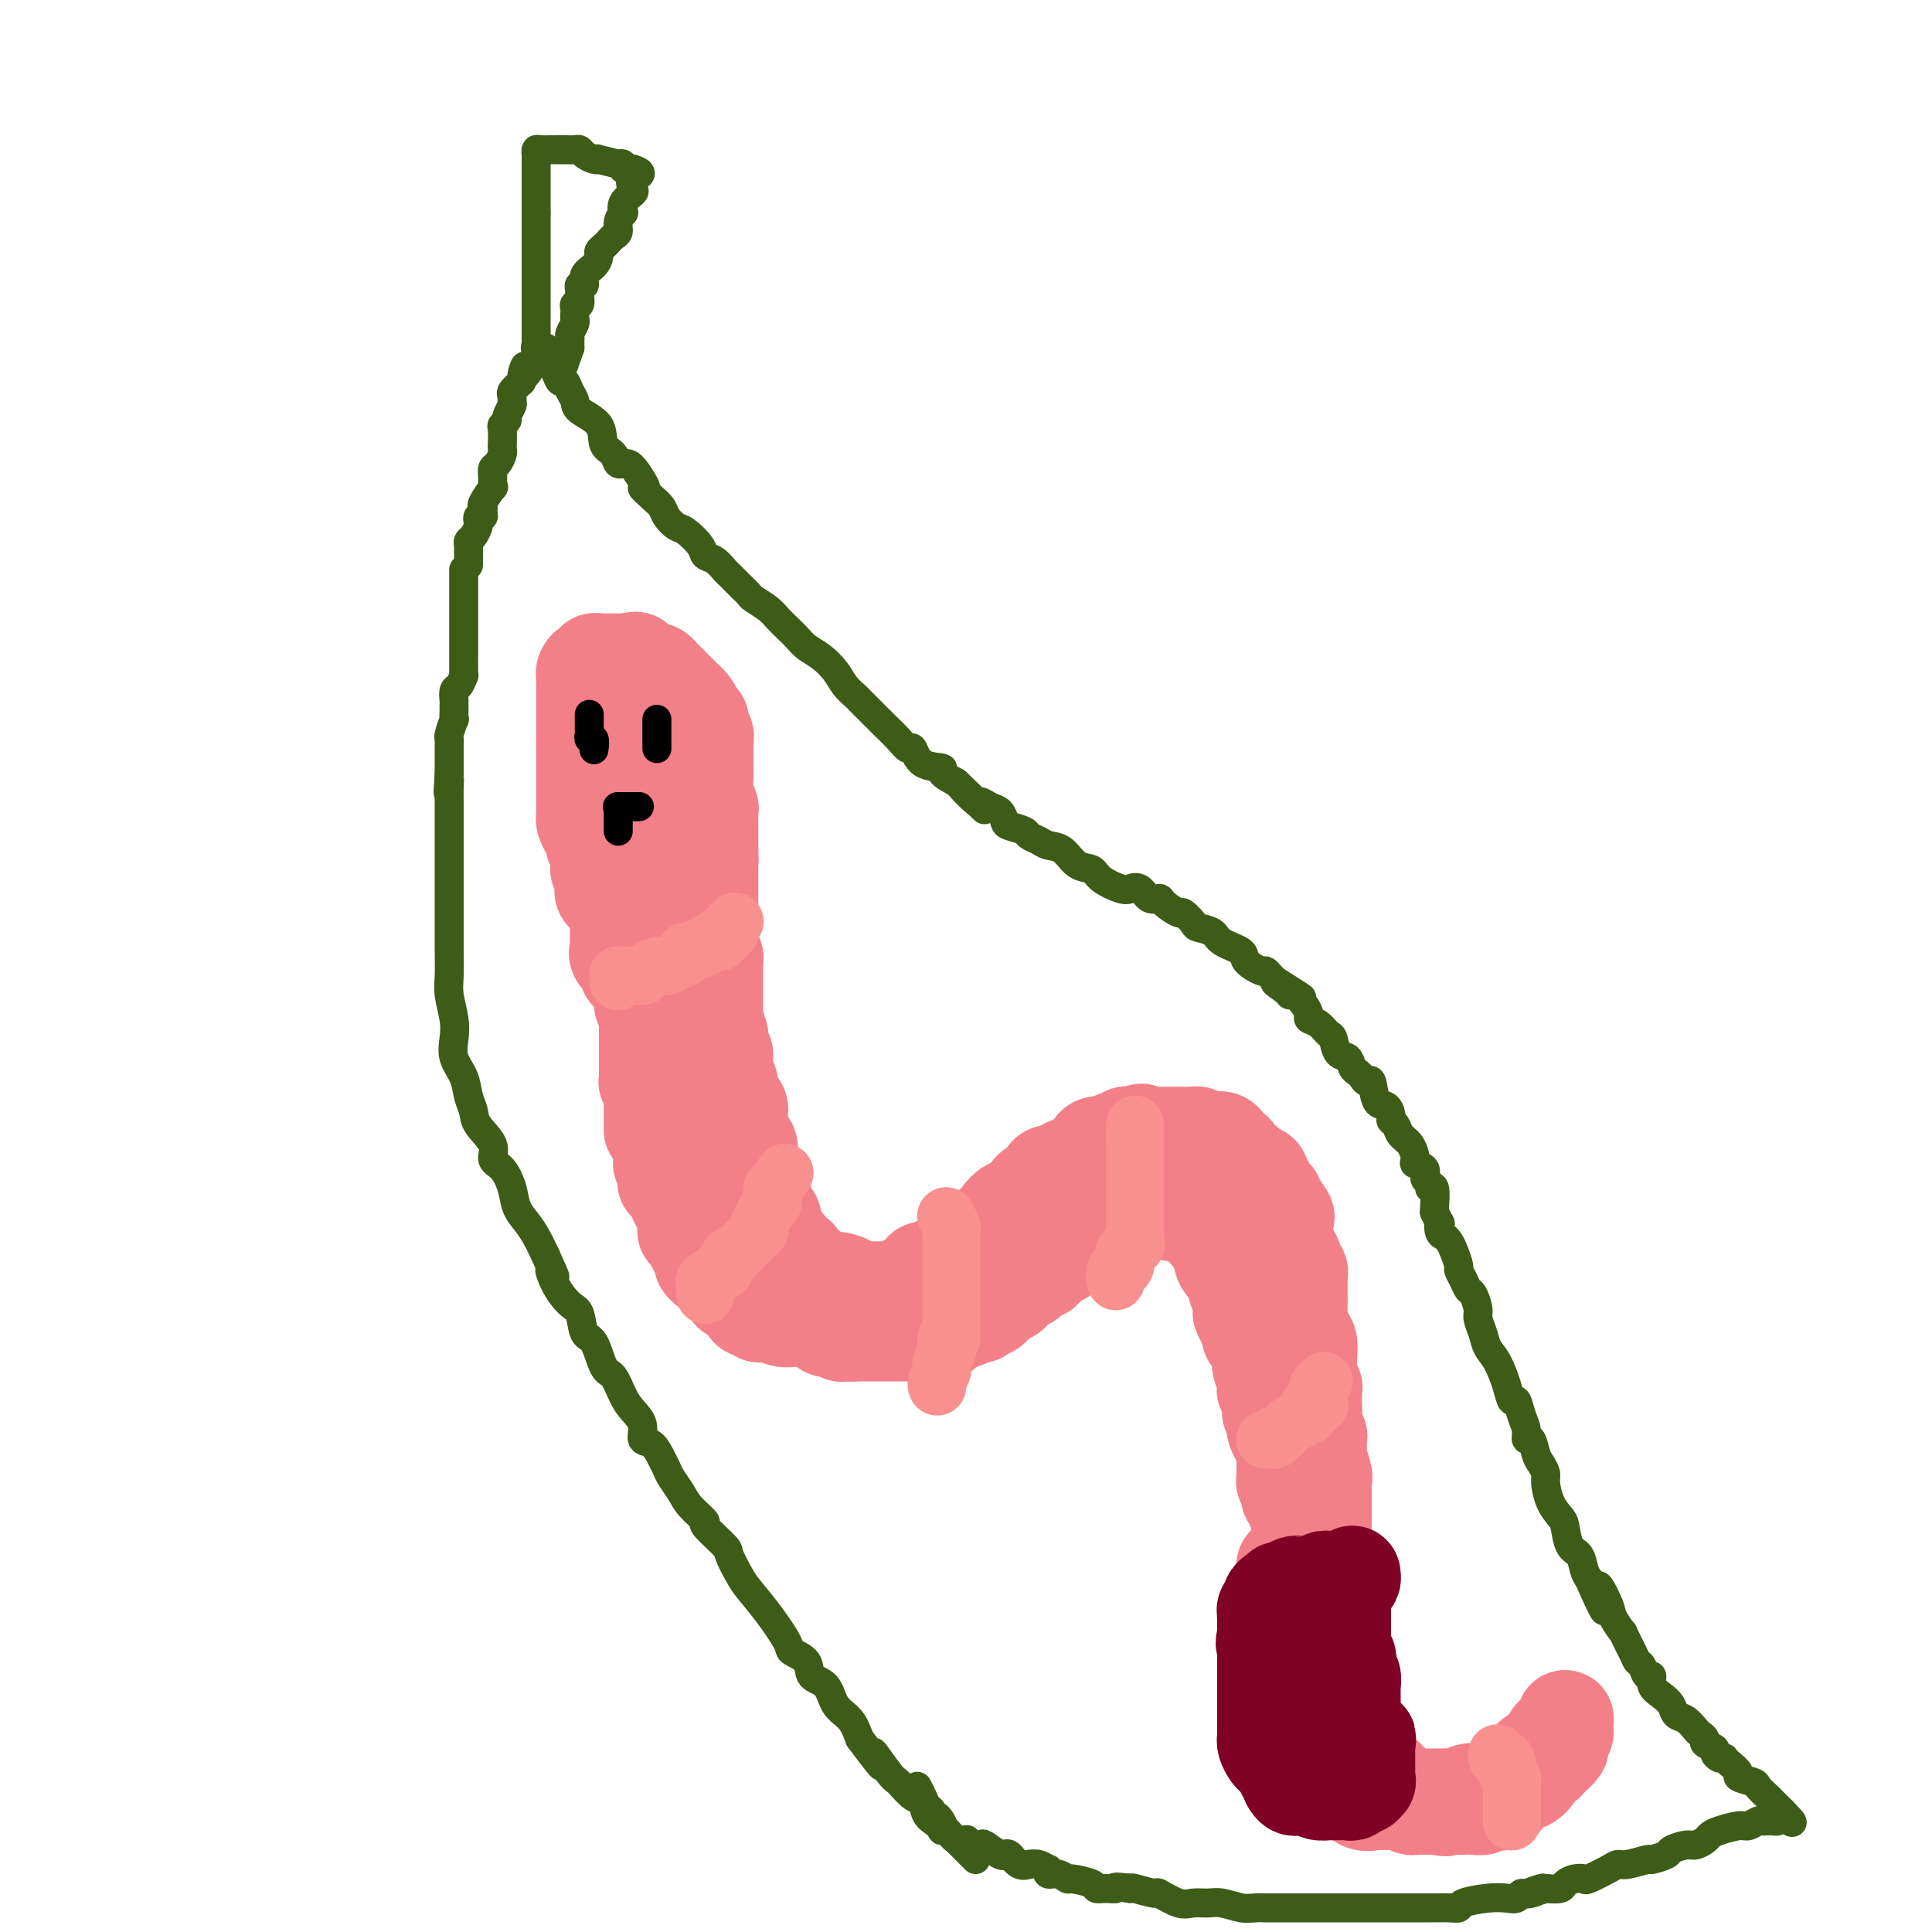 <svg viewBox='0 0 400 400' version='1.1' xmlns='http://www.w3.org/2000/svg' xmlns:xlink='http://www.w3.org/1999/xlink'><g fill='none' stroke='rgb(243,127,137)' stroke-width='20' stroke-linecap='round' stroke-linejoin='round'><path d='M130,201c-0.061,0.211 -0.121,0.421 0,0c0.121,-0.421 0.425,-1.475 0,-2c-0.425,-0.525 -1.578,-0.522 -2,-1c-0.422,-0.478 -0.113,-1.436 0,-2c0.113,-0.564 0.030,-0.732 0,-1c-0.030,-0.268 -0.008,-0.634 0,-1c0.008,-0.366 0.000,-0.731 0,-1c-0.000,-0.269 0.007,-0.443 0,-1c-0.007,-0.557 -0.026,-1.496 0,-2c0.026,-0.504 0.099,-0.571 0,-1c-0.099,-0.429 -0.370,-1.219 -1,-2c-0.630,-0.781 -1.619,-1.553 -2,-2c-0.381,-0.447 -0.155,-0.570 0,-1c0.155,-0.430 0.239,-1.166 0,-2c-0.239,-0.834 -0.800,-1.766 -1,-2c-0.200,-0.234 -0.039,0.232 0,0c0.039,-0.232 -0.045,-1.160 0,-2c0.045,-0.840 0.219,-1.591 0,-2c-0.219,-0.409 -0.829,-0.476 -1,-1c-0.171,-0.524 0.098,-1.506 0,-2c-0.098,-0.494 -0.562,-0.498 -1,-1c-0.438,-0.502 -0.849,-1.500 -1,-2c-0.151,-0.500 -0.040,-0.503 0,-1c0.040,-0.497 0.011,-1.489 0,-2c-0.011,-0.511 -0.003,-0.539 0,-1c0.003,-0.461 0.001,-1.353 0,-2c-0.001,-0.647 -0.000,-1.049 0,-2c0.000,-0.951 0.000,-2.451 0,-3c-0.000,-0.549 -0.000,-0.148 0,-1c0.000,-0.852 0.000,-2.958 0,-4c-0.000,-1.042 -0.000,-1.021 0,-1'/><path d='M121,153c0.000,-2.832 0.000,-1.910 0,-2c-0.000,-0.090 -0.000,-1.190 0,-2c0.000,-0.810 0.000,-1.330 0,-2c-0.000,-0.670 -0.000,-1.489 0,-2c0.000,-0.511 0.000,-0.714 0,-1c-0.000,-0.286 -0.001,-0.654 0,-1c0.001,-0.346 0.003,-0.671 0,-1c-0.003,-0.329 -0.011,-0.661 0,-1c0.011,-0.339 0.040,-0.683 0,-1c-0.040,-0.317 -0.150,-0.607 0,-1c0.150,-0.393 0.561,-0.890 1,-1c0.439,-0.110 0.905,0.167 1,0c0.095,-0.167 -0.182,-0.777 0,-1c0.182,-0.223 0.822,-0.060 1,0c0.178,0.060 -0.107,0.016 0,0c0.107,-0.016 0.606,-0.004 1,0c0.394,0.004 0.683,0.001 1,0c0.317,-0.001 0.662,-0.000 1,0c0.338,0.000 0.668,0.000 1,0c0.332,-0.000 0.666,-0.000 1,0c0.334,0.000 0.667,0.000 1,0'/><path d='M130,137c1.737,-0.430 1.579,-0.504 2,0c0.421,0.504 1.419,1.585 2,2c0.581,0.415 0.744,0.163 1,0c0.256,-0.163 0.607,-0.238 1,0c0.393,0.238 0.830,0.789 1,1c0.170,0.211 0.073,0.084 0,0c-0.073,-0.084 -0.121,-0.124 0,0c0.121,0.124 0.410,0.411 1,1c0.590,0.589 1.481,1.480 2,2c0.519,0.520 0.665,0.668 1,1c0.335,0.332 0.859,0.849 1,1c0.141,0.151 -0.102,-0.065 0,0c0.102,0.065 0.548,0.412 1,1c0.452,0.588 0.909,1.418 1,2c0.091,0.582 -0.186,0.915 0,1c0.186,0.085 0.834,-0.080 1,0c0.166,0.080 -0.152,0.405 0,1c0.152,0.595 0.773,1.459 1,2c0.227,0.541 0.061,0.757 0,1c-0.061,0.243 -0.016,0.512 0,1c0.016,0.488 0.005,1.194 0,2c-0.005,0.806 -0.002,1.713 0,2c0.002,0.287 0.004,-0.046 0,0c-0.004,0.046 -0.015,0.469 0,1c0.015,0.531 0.057,1.168 0,2c-0.057,0.832 -0.211,1.857 0,3c0.211,1.143 0.789,2.403 1,3c0.211,0.597 0.057,0.531 0,1c-0.057,0.469 -0.015,1.474 0,2c0.015,0.526 0.004,0.574 0,1c-0.004,0.426 -0.001,1.230 0,2c0.001,0.770 0.000,1.506 0,2c-0.000,0.494 -0.000,0.747 0,1'/><path d='M147,176c0.155,4.119 0.041,2.417 0,2c-0.041,-0.417 -0.011,0.450 0,1c0.011,0.550 0.003,0.781 0,1c-0.003,0.219 -0.001,0.426 0,1c0.001,0.574 0.000,1.516 0,2c-0.000,0.484 -0.000,0.511 0,1c0.000,0.489 0.000,1.439 0,2c-0.000,0.561 -0.000,0.731 0,1c0.000,0.269 -0.000,0.635 0,1c0.000,0.365 0.000,0.728 0,1c-0.000,0.272 -0.000,0.454 0,1c0.000,0.546 0.000,1.456 0,2c-0.000,0.544 -0.001,0.723 0,1c0.001,0.277 0.004,0.652 0,1c-0.004,0.348 -0.015,0.671 0,1c0.015,0.329 0.057,0.666 0,1c-0.057,0.334 -0.211,0.667 0,1c0.211,0.333 0.789,0.667 1,1c0.211,0.333 0.057,0.666 0,1c-0.057,0.334 -0.015,0.671 0,1c0.015,0.329 0.004,0.652 0,1c-0.004,0.348 -0.001,0.723 0,1c0.001,0.277 0.000,0.456 0,1c-0.000,0.544 -0.000,1.454 0,2c0.000,0.546 0.000,0.727 0,1c-0.000,0.273 -0.000,0.637 0,1c0.000,0.363 0.000,0.726 0,1c-0.000,0.274 -0.000,0.458 0,1c0.000,0.542 0.000,1.440 0,2c-0.000,0.560 -0.000,0.780 0,1'/><path d='M148,212c0.094,5.748 -0.172,2.118 0,1c0.172,-1.118 0.782,0.278 1,1c0.218,0.722 0.044,0.772 0,1c-0.044,0.228 0.041,0.634 0,1c-0.041,0.366 -0.208,0.691 0,1c0.208,0.309 0.791,0.601 1,1c0.209,0.399 0.042,0.904 0,1c-0.042,0.096 0.039,-0.217 0,0c-0.039,0.217 -0.199,0.964 0,2c0.199,1.036 0.757,2.360 1,3c0.243,0.640 0.171,0.594 0,1c-0.171,0.406 -0.440,1.264 0,2c0.440,0.736 1.590,1.352 2,2c0.410,0.648 0.082,1.329 0,2c-0.082,0.671 0.083,1.331 0,2c-0.083,0.669 -0.416,1.345 0,2c0.416,0.655 1.579,1.288 2,2c0.421,0.712 0.099,1.503 0,2c-0.099,0.497 0.024,0.701 0,1c-0.024,0.299 -0.194,0.694 0,1c0.194,0.306 0.754,0.523 1,1c0.246,0.477 0.179,1.216 0,2c-0.179,0.784 -0.470,1.615 0,2c0.470,0.385 1.699,0.326 2,1c0.301,0.674 -0.328,2.083 0,3c0.328,0.917 1.611,1.344 2,2c0.389,0.656 -0.117,1.543 0,2c0.117,0.457 0.857,0.485 1,1c0.143,0.515 -0.313,1.516 0,2c0.313,0.484 1.393,0.449 2,1c0.607,0.551 0.740,1.687 1,2c0.260,0.313 0.646,-0.196 1,0c0.354,0.196 0.677,1.098 1,2'/><path d='M166,262c1.426,2.116 0.991,1.407 1,1c0.009,-0.407 0.460,-0.512 1,0c0.540,0.512 1.167,1.640 2,2c0.833,0.360 1.872,-0.047 3,0c1.128,0.047 2.344,0.549 3,1c0.656,0.451 0.753,0.853 1,1c0.247,0.147 0.645,0.039 1,0c0.355,-0.039 0.669,-0.011 1,0c0.331,0.011 0.680,0.003 1,0c0.320,-0.003 0.611,-0.001 1,0c0.389,0.001 0.878,-0.000 1,0c0.122,0.000 -0.121,0.001 0,0c0.121,-0.001 0.606,-0.004 1,0c0.394,0.004 0.695,0.013 1,0c0.305,-0.013 0.612,-0.050 1,0c0.388,0.050 0.857,0.186 1,0c0.143,-0.186 -0.040,-0.694 1,-1c1.040,-0.306 3.304,-0.411 4,-1c0.696,-0.589 -0.175,-1.663 0,-2c0.175,-0.337 1.398,0.064 2,0c0.602,-0.064 0.585,-0.594 1,-1c0.415,-0.406 1.261,-0.687 2,-1c0.739,-0.313 1.369,-0.656 2,-1'/><path d='M198,260c1.975,-1.344 0.414,-1.205 0,-1c-0.414,0.205 0.319,0.475 1,0c0.681,-0.475 1.309,-1.694 2,-2c0.691,-0.306 1.445,0.301 2,0c0.555,-0.301 0.912,-1.510 1,-2c0.088,-0.490 -0.093,-0.261 0,0c0.093,0.261 0.459,0.554 1,0c0.541,-0.554 1.258,-1.954 2,-3c0.742,-1.046 1.508,-1.737 2,-2c0.492,-0.263 0.709,-0.099 1,0c0.291,0.099 0.655,0.132 1,0c0.345,-0.132 0.670,-0.429 1,-1c0.330,-0.571 0.665,-1.415 1,-2c0.335,-0.585 0.671,-0.913 1,-1c0.329,-0.087 0.651,0.065 1,0c0.349,-0.065 0.726,-0.346 1,-1c0.274,-0.654 0.444,-1.681 1,-2c0.556,-0.319 1.497,0.069 2,0c0.503,-0.069 0.569,-0.596 1,-1c0.431,-0.404 1.228,-0.686 2,-1c0.772,-0.314 1.520,-0.659 2,-1c0.480,-0.341 0.692,-0.679 1,-1c0.308,-0.321 0.714,-0.626 1,-1c0.286,-0.374 0.454,-0.819 1,-1c0.546,-0.181 1.470,-0.100 2,0c0.530,0.100 0.667,0.219 1,0c0.333,-0.219 0.863,-0.777 1,-1c0.137,-0.223 -0.118,-0.112 0,0c0.118,0.112 0.609,0.226 1,0c0.391,-0.226 0.682,-0.792 1,-1c0.318,-0.208 0.662,-0.060 1,0c0.338,0.060 0.669,0.030 1,0'/><path d='M235,235c2.738,-1.238 0.583,-0.332 0,0c-0.583,0.332 0.407,0.089 1,0c0.593,-0.089 0.788,-0.024 1,0c0.212,0.024 0.442,0.006 1,0c0.558,-0.006 1.445,-0.002 2,0c0.555,0.002 0.779,0.000 1,0c0.221,-0.000 0.440,0.000 1,0c0.560,-0.000 1.460,-0.001 2,0c0.540,0.001 0.721,0.004 1,0c0.279,-0.004 0.655,-0.015 1,0c0.345,0.015 0.660,0.056 1,0c0.340,-0.056 0.707,-0.208 1,0c0.293,0.208 0.512,0.777 1,1c0.488,0.223 1.244,0.100 2,0c0.756,-0.100 1.512,-0.177 2,0c0.488,0.177 0.708,0.607 1,1c0.292,0.393 0.654,0.749 1,1c0.346,0.251 0.675,0.396 1,1c0.325,0.604 0.646,1.667 1,2c0.354,0.333 0.740,-0.066 1,0c0.260,0.066 0.395,0.595 1,1c0.605,0.405 1.682,0.686 2,1c0.318,0.314 -0.121,0.662 0,1c0.121,0.338 0.802,0.668 1,1c0.198,0.332 -0.087,0.667 0,1c0.087,0.333 0.545,0.664 1,1c0.455,0.336 0.905,0.678 1,1c0.095,0.322 -0.167,0.625 0,1c0.167,0.375 0.762,0.821 1,1c0.238,0.179 0.119,0.089 0,0'/><path d='M265,250c1.928,2.437 1.249,2.029 1,2c-0.249,-0.029 -0.066,0.321 0,1c0.066,0.679 0.017,1.688 0,2c-0.017,0.312 -0.002,-0.072 0,0c0.002,0.072 -0.010,0.600 0,1c0.010,0.400 0.040,0.670 0,1c-0.040,0.330 -0.151,0.718 0,1c0.151,0.282 0.562,0.457 1,1c0.438,0.543 0.902,1.454 1,2c0.098,0.546 -0.170,0.727 0,1c0.170,0.273 0.778,0.638 1,1c0.222,0.362 0.060,0.721 0,1c-0.060,0.279 -0.016,0.477 0,1c0.016,0.523 0.003,1.371 0,2c-0.003,0.629 0.002,1.040 0,1c-0.002,-0.040 -0.011,-0.531 0,0c0.011,0.531 0.041,2.083 0,3c-0.041,0.917 -0.154,1.199 0,2c0.154,0.801 0.576,2.123 1,3c0.424,0.877 0.849,1.310 1,2c0.151,0.690 0.026,1.636 0,2c-0.026,0.364 0.045,0.146 0,1c-0.045,0.854 -0.208,2.781 0,4c0.208,1.219 0.787,1.730 1,2c0.213,0.270 0.061,0.300 0,1c-0.061,0.700 -0.030,2.071 0,3c0.030,0.929 0.061,1.418 0,2c-0.061,0.582 -0.212,1.258 0,2c0.212,0.742 0.789,1.549 1,2c0.211,0.451 0.057,0.544 0,1c-0.057,0.456 -0.016,1.273 0,2c0.016,0.727 0.008,1.363 0,2'/><path d='M273,302c1.177,8.162 0.119,2.567 0,1c-0.119,-1.567 0.700,0.893 1,2c0.300,1.107 0.080,0.860 0,1c-0.080,0.140 -0.022,0.667 0,1c0.022,0.333 0.006,0.473 0,1c-0.006,0.527 -0.002,1.440 0,2c0.002,0.560 0.000,0.768 0,1c-0.000,0.232 -0.000,0.489 0,1c0.000,0.511 0.000,1.276 0,2c-0.000,0.724 -0.000,1.406 0,2c0.000,0.594 0.000,1.100 0,2c-0.000,0.900 -0.001,2.195 0,4c0.001,1.805 0.002,4.122 0,6c-0.002,1.878 -0.008,3.319 0,5c0.008,1.681 0.030,3.602 0,5c-0.030,1.398 -0.112,2.272 0,3c0.112,0.728 0.418,1.308 0,2c-0.418,0.692 -1.560,1.495 -2,2c-0.440,0.505 -0.178,0.712 0,1c0.178,0.288 0.271,0.655 0,1c-0.271,0.345 -0.908,0.666 -1,1c-0.092,0.334 0.360,0.681 0,1c-0.360,0.319 -1.532,0.609 -2,1c-0.468,0.391 -0.230,0.882 0,1c0.230,0.118 0.454,-0.136 0,0c-0.454,0.136 -1.586,0.662 -2,1c-0.414,0.338 -0.111,0.488 0,1c0.111,0.512 0.030,1.385 0,2c-0.030,0.615 -0.008,0.973 0,1c0.008,0.027 0.002,-0.278 0,0c-0.002,0.278 -0.001,1.139 0,2'/><path d='M267,358c-1.086,3.096 -0.302,2.335 0,2c0.302,-0.335 0.122,-0.243 0,0c-0.122,0.243 -0.186,0.638 0,1c0.186,0.362 0.624,0.692 1,1c0.376,0.308 0.692,0.593 1,1c0.308,0.407 0.607,0.935 1,1c0.393,0.065 0.878,-0.333 1,0c0.122,0.333 -0.121,1.396 0,2c0.121,0.604 0.606,0.749 1,1c0.394,0.251 0.697,0.607 1,1c0.303,0.393 0.605,0.822 1,1c0.395,0.178 0.883,0.104 1,0c0.117,-0.104 -0.137,-0.238 0,0c0.137,0.238 0.666,0.846 1,1c0.334,0.154 0.475,-0.147 1,0c0.525,0.147 1.436,0.743 2,1c0.564,0.257 0.781,0.174 1,0c0.219,-0.174 0.440,-0.439 1,0c0.560,0.439 1.460,1.582 2,2c0.540,0.418 0.721,0.112 1,0c0.279,-0.112 0.655,-0.031 1,0c0.345,0.031 0.660,0.012 1,0c0.340,-0.012 0.707,-0.017 1,0c0.293,0.017 0.512,0.057 1,0c0.488,-0.057 1.243,-0.211 2,0c0.757,0.211 1.515,0.789 2,1c0.485,0.211 0.697,0.057 1,0c0.303,-0.057 0.697,-0.015 1,0c0.303,0.015 0.515,0.004 1,0c0.485,-0.004 1.242,-0.002 2,0'/><path d='M297,374c3.597,0.619 2.090,0.166 2,0c-0.090,-0.166 1.236,-0.045 2,0c0.764,0.045 0.967,0.013 1,0c0.033,-0.013 -0.105,-0.008 0,0c0.105,0.008 0.453,0.018 1,0c0.547,-0.018 1.293,-0.064 2,0c0.707,0.064 1.373,0.239 2,0c0.627,-0.239 1.214,-0.891 2,-1c0.786,-0.109 1.771,0.327 2,0c0.229,-0.327 -0.299,-1.415 0,-2c0.299,-0.585 1.424,-0.667 2,-1c0.576,-0.333 0.602,-0.916 1,-1c0.398,-0.084 1.168,0.332 2,0c0.832,-0.332 1.727,-1.411 2,-2c0.273,-0.589 -0.077,-0.687 0,-1c0.077,-0.313 0.580,-0.842 1,-1c0.420,-0.158 0.757,0.056 1,0c0.243,-0.056 0.391,-0.381 1,-1c0.609,-0.619 1.680,-1.532 2,-2c0.320,-0.468 -0.110,-0.490 0,-1c0.110,-0.510 0.762,-1.508 1,-2c0.238,-0.492 0.064,-0.479 0,-1c-0.064,-0.521 -0.018,-1.578 0,-2c0.018,-0.422 0.009,-0.211 0,0'/><path d='M324,356c0.184,-0.737 0.144,0.420 0,1c-0.144,0.580 -0.394,0.582 -1,1c-0.606,0.418 -1.569,1.253 -2,2c-0.431,0.747 -0.329,1.405 -1,2c-0.671,0.595 -2.115,1.125 -3,2c-0.885,0.875 -1.211,2.095 -2,3c-0.789,0.905 -2.042,1.497 -3,2c-0.958,0.503 -1.621,0.918 -2,1c-0.379,0.082 -0.473,-0.171 -1,0c-0.527,0.171 -1.487,0.764 -2,1c-0.513,0.236 -0.580,0.116 -1,0c-0.420,-0.116 -1.195,-0.227 -2,0c-0.805,0.227 -1.640,0.793 -2,1c-0.360,0.207 -0.243,0.054 -1,0c-0.757,-0.054 -2.387,-0.011 -3,0c-0.613,0.011 -0.207,-0.011 -1,0c-0.793,0.011 -2.783,0.056 -4,0c-1.217,-0.056 -1.661,-0.211 -2,0c-0.339,0.211 -0.573,0.788 -1,1c-0.427,0.212 -1.048,0.059 -2,0c-0.952,-0.059 -2.235,-0.024 -3,0c-0.765,0.024 -1.012,0.035 -1,0c0.012,-0.035 0.284,-0.117 0,0c-0.284,0.117 -1.124,0.434 -2,0c-0.876,-0.434 -1.789,-1.618 -2,-2c-0.211,-0.382 0.280,0.037 0,0c-0.280,-0.037 -1.333,-0.530 -2,-1c-0.667,-0.470 -0.950,-0.916 -1,-1c-0.050,-0.084 0.131,0.194 0,0c-0.131,-0.194 -0.574,-0.860 -1,-1c-0.426,-0.140 -0.836,0.246 -1,0c-0.164,-0.246 -0.082,-1.123 0,-2'/><path d='M275,366c-1.325,-1.550 -1.138,-1.925 -1,-2c0.138,-0.075 0.226,0.149 0,0c-0.226,-0.149 -0.765,-0.670 -1,-1c-0.235,-0.330 -0.167,-0.470 0,-1c0.167,-0.530 0.433,-1.452 0,-2c-0.433,-0.548 -1.566,-0.724 -2,-1c-0.434,-0.276 -0.168,-0.652 0,-1c0.168,-0.348 0.237,-0.669 0,-1c-0.237,-0.331 -0.782,-0.672 -1,-1c-0.218,-0.328 -0.111,-0.644 0,-1c0.111,-0.356 0.226,-0.752 0,-1c-0.226,-0.248 -0.793,-0.349 -1,-1c-0.207,-0.651 -0.056,-1.852 0,-2c0.056,-0.148 0.015,0.757 0,0c-0.015,-0.757 -0.004,-3.176 0,-4c0.004,-0.824 0.001,-0.053 0,0c-0.001,0.053 -0.000,-0.611 0,-1c0.000,-0.389 0.000,-0.503 0,-1c-0.000,-0.497 -0.000,-1.375 0,-2c0.000,-0.625 0.000,-0.995 0,-1c-0.000,-0.005 -0.000,0.354 0,0c0.000,-0.354 0.000,-1.422 0,-2c-0.000,-0.578 -0.000,-0.668 0,-1c0.000,-0.332 0.000,-0.907 0,-1c-0.000,-0.093 -0.000,0.297 0,0c0.000,-0.297 0.000,-1.281 0,-2c-0.000,-0.719 -0.000,-1.172 0,-2c0.000,-0.828 0.000,-2.031 0,-3c-0.000,-0.969 -0.000,-1.706 0,-2c0.000,-0.294 0.000,-0.147 0,0'/><path d='M269,329c0.000,-3.599 0.000,-1.598 0,-1c-0.000,0.598 -0.000,-0.207 0,-1c0.000,-0.793 0.000,-1.574 0,-2c-0.000,-0.426 -0.000,-0.496 0,-1c0.000,-0.504 0.000,-1.443 0,-2c-0.000,-0.557 -0.000,-0.731 0,-1c0.000,-0.269 0.000,-0.631 0,-1c-0.000,-0.369 -0.000,-0.743 0,-1c0.000,-0.257 0.000,-0.398 0,-1c-0.000,-0.602 -0.000,-1.667 0,-2c0.000,-0.333 0.001,0.064 0,0c-0.001,-0.064 -0.004,-0.591 0,-1c0.004,-0.409 0.016,-0.701 0,-1c-0.016,-0.299 -0.061,-0.605 0,-1c0.061,-0.395 0.226,-0.879 0,-1c-0.226,-0.121 -0.844,0.122 -1,0c-0.156,-0.122 0.151,-0.610 0,-1c-0.151,-0.390 -0.758,-0.682 -1,-1c-0.242,-0.318 -0.117,-0.662 0,-1c0.117,-0.338 0.228,-0.671 0,-1c-0.228,-0.329 -0.793,-0.655 -1,-1c-0.207,-0.345 -0.056,-0.708 0,-1c0.056,-0.292 0.016,-0.512 0,-1c-0.016,-0.488 -0.008,-1.245 0,-2c0.008,-0.755 0.017,-1.507 0,-2c-0.017,-0.493 -0.061,-0.726 0,-1c0.061,-0.274 0.227,-0.588 0,-1c-0.227,-0.412 -0.845,-0.923 -1,-1c-0.155,-0.077 0.154,0.278 0,0c-0.154,-0.278 -0.772,-1.190 -1,-2c-0.228,-0.810 -0.065,-1.517 0,-2c0.065,-0.483 0.033,-0.741 0,-1'/><path d='M264,293c-1.000,-5.752 -0.999,-2.133 -1,-1c-0.001,1.133 -0.004,-0.221 0,-1c0.004,-0.779 0.015,-0.982 0,-1c-0.015,-0.018 -0.057,0.150 0,0c0.057,-0.150 0.211,-0.619 0,-1c-0.211,-0.381 -0.788,-0.675 -1,-1c-0.212,-0.325 -0.061,-0.681 0,-1c0.061,-0.319 0.030,-0.601 0,-1c-0.030,-0.399 -0.061,-0.915 0,-1c0.061,-0.085 0.212,0.261 0,0c-0.212,-0.261 -0.787,-1.130 -1,-2c-0.213,-0.870 -0.065,-1.743 0,-2c0.065,-0.257 0.045,0.100 0,0c-0.045,-0.100 -0.117,-0.657 0,-1c0.117,-0.343 0.421,-0.472 0,-1c-0.421,-0.528 -1.567,-1.456 -2,-2c-0.433,-0.544 -0.155,-0.706 0,-1c0.155,-0.294 0.185,-0.720 0,-1c-0.185,-0.280 -0.585,-0.412 -1,-1c-0.415,-0.588 -0.843,-1.631 -1,-2c-0.157,-0.369 -0.041,-0.065 0,0c0.041,0.065 0.007,-0.111 0,-1c-0.007,-0.889 0.013,-2.493 0,-3c-0.013,-0.507 -0.059,0.082 0,0c0.059,-0.082 0.222,-0.837 0,-1c-0.222,-0.163 -0.829,0.264 -1,0c-0.171,-0.264 0.094,-1.218 0,-2c-0.094,-0.782 -0.547,-1.391 -1,-2'/><path d='M255,263c-1.558,-4.819 -0.952,-1.865 -1,-1c-0.048,0.865 -0.749,-0.359 -1,-1c-0.251,-0.641 -0.051,-0.700 0,-1c0.051,-0.300 -0.046,-0.840 0,-1c0.046,-0.160 0.234,0.059 0,0c-0.234,-0.059 -0.889,-0.398 -1,-1c-0.111,-0.602 0.324,-1.467 0,-2c-0.324,-0.533 -1.407,-0.735 -2,-1c-0.593,-0.265 -0.698,-0.593 -1,-1c-0.302,-0.407 -0.802,-0.893 -1,-1c-0.198,-0.107 -0.094,0.164 0,0c0.094,-0.164 0.179,-0.762 0,-1c-0.179,-0.238 -0.621,-0.116 -1,0c-0.379,0.116 -0.693,0.227 -1,0c-0.307,-0.227 -0.606,-0.792 -1,-1c-0.394,-0.208 -0.883,-0.060 -1,0c-0.117,0.060 0.138,0.030 0,0c-0.138,-0.030 -0.671,-0.061 -1,0c-0.329,0.061 -0.456,0.212 -1,0c-0.544,-0.212 -1.507,-0.789 -2,-1c-0.493,-0.211 -0.517,-0.057 -1,0c-0.483,0.057 -1.424,0.016 -2,0c-0.576,-0.016 -0.788,-0.008 -1,0'/><path d='M236,250c-2.029,-0.480 -1.102,-0.181 -1,0c0.102,0.181 -0.621,0.245 -1,0c-0.379,-0.245 -0.415,-0.798 -1,-1c-0.585,-0.202 -1.720,-0.054 -2,0c-0.280,0.054 0.294,0.013 0,0c-0.294,-0.013 -1.455,0.000 -2,0c-0.545,-0.000 -0.473,-0.015 -1,0c-0.527,0.015 -1.652,0.059 -2,0c-0.348,-0.059 0.081,-0.222 0,0c-0.081,0.222 -0.670,0.829 -1,1c-0.330,0.171 -0.399,-0.093 -1,0c-0.601,0.093 -1.732,0.545 -2,1c-0.268,0.455 0.327,0.914 0,1c-0.327,0.086 -1.575,-0.203 -2,0c-0.425,0.203 -0.026,0.896 0,1c0.026,0.104 -0.320,-0.380 -1,0c-0.680,0.380 -1.692,1.625 -2,2c-0.308,0.375 0.089,-0.120 0,0c-0.089,0.120 -0.664,0.855 -1,1c-0.336,0.145 -0.433,-0.301 -1,0c-0.567,0.301 -1.605,1.349 -2,2c-0.395,0.651 -0.147,0.907 0,1c0.147,0.093 0.194,0.025 0,0c-0.194,-0.025 -0.629,-0.007 -1,0c-0.371,0.007 -0.677,0.002 -1,0c-0.323,-0.002 -0.661,-0.001 -1,0'/><path d='M210,259c-2.941,1.935 -2.294,1.771 -2,2c0.294,0.229 0.234,0.849 0,1c-0.234,0.151 -0.644,-0.167 -1,0c-0.356,0.167 -0.659,0.818 -1,1c-0.341,0.182 -0.721,-0.105 -1,0c-0.279,0.105 -0.456,0.603 -1,1c-0.544,0.397 -1.455,0.694 -2,1c-0.545,0.306 -0.723,0.622 -1,1c-0.277,0.378 -0.651,0.819 -1,1c-0.349,0.181 -0.672,0.101 -1,0c-0.328,-0.101 -0.660,-0.224 -1,0c-0.340,0.224 -0.686,0.796 -1,1c-0.314,0.204 -0.595,0.040 -1,0c-0.405,-0.040 -0.932,0.045 -1,0c-0.068,-0.045 0.325,-0.218 0,0c-0.325,0.218 -1.368,0.829 -2,1c-0.632,0.171 -0.852,-0.098 -1,0c-0.148,0.098 -0.225,0.562 -1,1c-0.775,0.438 -2.248,0.848 -3,1c-0.752,0.152 -0.782,0.044 -1,0c-0.218,-0.044 -0.625,-0.026 -1,0c-0.375,0.026 -0.719,0.058 -1,0c-0.281,-0.058 -0.499,-0.208 -1,0c-0.501,0.208 -1.286,0.774 -2,1c-0.714,0.226 -1.357,0.113 -2,0'/><path d='M180,272c-3.213,0.775 -1.246,0.211 -1,0c0.246,-0.211 -1.229,-0.071 -2,0c-0.771,0.071 -0.836,0.072 -1,0c-0.164,-0.072 -0.425,-0.215 -1,0c-0.575,0.215 -1.463,0.790 -2,1c-0.537,0.210 -0.723,0.056 -1,0c-0.277,-0.056 -0.647,-0.015 -1,0c-0.353,0.015 -0.690,0.004 -1,0c-0.310,-0.004 -0.593,-0.001 -1,0c-0.407,0.001 -0.936,0.000 -1,0c-0.064,-0.000 0.338,-0.000 0,0c-0.338,0.000 -1.417,0.001 -2,0c-0.583,-0.001 -0.672,-0.004 -1,0c-0.328,0.004 -0.896,0.015 -1,0c-0.104,-0.015 0.256,-0.057 0,0c-0.256,0.057 -1.129,0.211 -2,0c-0.871,-0.211 -1.739,-0.787 -2,-1c-0.261,-0.213 0.085,-0.061 0,0c-0.085,0.061 -0.600,0.032 -1,0c-0.400,-0.032 -0.684,-0.068 -1,0c-0.316,0.068 -0.666,0.240 -1,0c-0.334,-0.240 -0.654,-0.890 -1,-1c-0.346,-0.110 -0.719,0.321 -1,0c-0.281,-0.321 -0.471,-1.396 -1,-2c-0.529,-0.604 -1.398,-0.739 -2,-1c-0.602,-0.261 -0.938,-0.647 -1,-1c-0.062,-0.353 0.148,-0.672 0,-1c-0.148,-0.328 -0.655,-0.665 -1,-1c-0.345,-0.335 -0.527,-0.667 -1,-1c-0.473,-0.333 -1.236,-0.666 -2,-1'/><path d='M147,263c-2.564,-1.936 -1.476,-1.776 -1,-2c0.476,-0.224 0.338,-0.832 0,-1c-0.338,-0.168 -0.878,0.105 -1,0c-0.122,-0.105 0.174,-0.588 0,-1c-0.174,-0.412 -0.817,-0.754 -1,-1c-0.183,-0.246 0.094,-0.395 0,-1c-0.094,-0.605 -0.560,-1.666 -1,-2c-0.440,-0.334 -0.854,0.060 -1,0c-0.146,-0.060 -0.024,-0.575 0,-1c0.024,-0.425 -0.050,-0.762 0,-1c0.050,-0.238 0.223,-0.378 0,-1c-0.223,-0.622 -0.842,-1.725 -1,-2c-0.158,-0.275 0.146,0.277 0,0c-0.146,-0.277 -0.743,-1.384 -1,-2c-0.257,-0.616 -0.174,-0.741 0,-1c0.174,-0.259 0.440,-0.651 0,-1c-0.440,-0.349 -1.586,-0.653 -2,-1c-0.414,-0.347 -0.097,-0.736 0,-1c0.097,-0.264 -0.027,-0.403 0,-1c0.027,-0.597 0.203,-1.651 0,-2c-0.203,-0.349 -0.787,0.009 -1,0c-0.213,-0.009 -0.057,-0.384 0,-1c0.057,-0.616 0.015,-1.474 0,-2c-0.015,-0.526 -0.004,-0.722 0,-1c0.004,-0.278 0.002,-0.639 0,-1'/><path d='M137,236c-2.000,-4.594 -2.000,-2.579 -2,-2c-0.000,0.579 -0.000,-0.278 0,-1c0.000,-0.722 0.001,-1.310 0,-2c-0.001,-0.690 -0.004,-1.481 0,-2c0.004,-0.519 0.015,-0.765 0,-1c-0.015,-0.235 -0.057,-0.458 0,-1c0.057,-0.542 0.211,-1.401 0,-2c-0.211,-0.599 -0.789,-0.938 -1,-1c-0.211,-0.062 -0.057,0.152 0,0c0.057,-0.152 0.015,-0.671 0,-1c-0.015,-0.329 -0.004,-0.468 0,-1c0.004,-0.532 0.001,-1.457 0,-2c-0.001,-0.543 -0.000,-0.705 0,-1c0.000,-0.295 0.000,-0.722 0,-1c-0.000,-0.278 -0.000,-0.407 0,-1c0.000,-0.593 0.000,-1.651 0,-2c-0.000,-0.349 -0.000,0.012 0,0c0.000,-0.012 0.001,-0.398 0,-1c-0.001,-0.602 -0.004,-1.421 0,-2c0.004,-0.579 0.015,-0.919 0,-1c-0.015,-0.081 -0.057,0.095 0,0c0.057,-0.095 0.211,-0.463 0,-1c-0.211,-0.537 -0.789,-1.243 -1,-2c-0.211,-0.757 -0.057,-1.565 0,-2c0.057,-0.435 0.015,-0.498 0,-1c-0.015,-0.502 -0.004,-1.444 0,-2c0.004,-0.556 0.001,-0.727 0,-1c-0.001,-0.273 -0.000,-0.650 0,-1c0.000,-0.350 0.000,-0.675 0,-1'/><path d='M133,200c-0.558,-5.970 0.048,-2.896 0,-2c-0.048,0.896 -0.749,-0.386 -1,-1c-0.251,-0.614 -0.053,-0.560 0,-1c0.053,-0.440 -0.038,-1.373 0,-2c0.038,-0.627 0.206,-0.946 0,-1c-0.206,-0.054 -0.786,0.159 -1,0c-0.214,-0.159 -0.061,-0.691 0,-1c0.061,-0.309 0.031,-0.397 0,-1c-0.031,-0.603 -0.061,-1.721 0,-2c0.061,-0.279 0.214,0.283 0,0c-0.214,-0.283 -0.793,-1.409 -1,-2c-0.207,-0.591 -0.041,-0.647 0,-1c0.041,-0.353 -0.041,-1.001 0,-2c0.041,-0.999 0.207,-2.347 0,-3c-0.207,-0.653 -0.786,-0.611 -1,-1c-0.214,-0.389 -0.061,-1.208 0,-2c0.061,-0.792 0.030,-1.557 0,-2c-0.030,-0.443 -0.061,-0.566 0,-1c0.061,-0.434 0.212,-1.181 0,-2c-0.212,-0.819 -0.789,-1.712 -1,-2c-0.211,-0.288 -0.057,0.029 0,0c0.057,-0.029 0.015,-0.402 0,-1c-0.015,-0.598 -0.004,-1.420 0,-2c0.004,-0.580 0.001,-0.920 0,-1c-0.001,-0.080 -0.000,0.098 0,0c0.000,-0.098 0.000,-0.473 0,-1c-0.000,-0.527 -0.000,-1.206 0,-2c0.000,-0.794 0.000,-1.704 0,-2c-0.000,-0.296 -0.000,0.023 0,0c0.000,-0.023 0.000,-0.388 0,-1c-0.000,-0.612 -0.000,-1.473 0,-2c0.000,-0.527 0.000,-0.722 0,-1c-0.000,-0.278 -0.000,-0.639 0,-1'/><path d='M128,157c-0.778,-6.847 -0.223,-2.465 0,-1c0.223,1.465 0.115,0.014 0,-1c-0.115,-1.014 -0.238,-1.592 0,-2c0.238,-0.408 0.838,-0.646 1,-1c0.162,-0.354 -0.114,-0.824 0,-1c0.114,-0.176 0.618,-0.058 1,0c0.382,0.058 0.642,0.056 1,0c0.358,-0.056 0.814,-0.166 1,0c0.186,0.166 0.100,0.610 0,1c-0.100,0.390 -0.215,0.728 0,1c0.215,0.272 0.762,0.478 1,1c0.238,0.522 0.169,1.360 0,2c-0.169,0.640 -0.438,1.084 0,2c0.438,0.916 1.581,2.306 2,3c0.419,0.694 0.112,0.692 0,1c-0.112,0.308 -0.030,0.925 0,2c0.030,1.075 0.008,2.608 0,3c-0.008,0.392 -0.002,-0.356 0,0c0.002,0.356 0.001,1.816 0,3c-0.001,1.184 -0.000,2.092 0,3'/><path d='M135,173c-0.000,2.340 -0.000,2.189 0,2c0.000,-0.189 0.000,-0.415 0,0c-0.000,0.415 -0.000,1.472 0,2c0.000,0.528 0.001,0.528 0,1c-0.001,0.472 -0.002,1.418 0,2c0.002,0.582 0.008,0.801 0,1c-0.008,0.199 -0.030,0.376 0,1c0.030,0.624 0.113,1.693 0,2c-0.113,0.307 -0.423,-0.149 0,0c0.423,0.149 1.577,0.903 2,2c0.423,1.097 0.113,2.536 0,3c-0.113,0.464 -0.030,-0.048 0,0c0.030,0.048 0.008,0.657 0,1c-0.008,0.343 -0.002,0.420 0,1c0.002,0.580 0.001,1.663 0,2c-0.001,0.337 -0.000,-0.072 0,0c0.000,0.072 0.000,0.626 0,1c-0.000,0.374 -0.000,0.570 0,1c0.000,0.430 0.000,1.094 0,2c-0.000,0.906 -0.000,2.053 0,3c0.000,0.947 0.000,1.693 0,2c-0.000,0.307 -0.000,0.173 0,1c0.000,0.827 0.000,2.613 0,3c-0.000,0.387 -0.000,-0.627 0,0c0.000,0.627 0.000,2.893 0,4c-0.000,1.107 -0.000,1.053 0,1'/><path d='M137,211c0.322,6.562 0.126,3.968 0,4c-0.126,0.032 -0.184,2.689 0,4c0.184,1.311 0.609,1.277 1,2c0.391,0.723 0.749,2.204 1,3c0.251,0.796 0.397,0.906 1,2c0.603,1.094 1.663,3.172 2,4c0.337,0.828 -0.050,0.406 0,1c0.050,0.594 0.538,2.204 1,3c0.462,0.796 0.897,0.777 1,1c0.103,0.223 -0.128,0.686 0,1c0.128,0.314 0.615,0.477 1,1c0.385,0.523 0.667,1.406 1,2c0.333,0.594 0.715,0.898 1,1c0.285,0.102 0.472,0.002 1,1c0.528,0.998 1.398,3.094 2,4c0.602,0.906 0.935,0.622 1,1c0.065,0.378 -0.137,1.418 0,2c0.137,0.582 0.615,0.706 1,1c0.385,0.294 0.678,0.758 1,1c0.322,0.242 0.673,0.263 1,1c0.327,0.737 0.630,2.190 1,3c0.370,0.810 0.806,0.976 1,1c0.194,0.024 0.147,-0.096 0,0c-0.147,0.096 -0.393,0.407 0,1c0.393,0.593 1.425,1.468 2,2c0.575,0.532 0.693,0.721 1,1c0.307,0.279 0.803,0.649 1,1c0.197,0.351 0.094,0.682 0,1c-0.094,0.318 -0.179,0.624 0,1c0.179,0.376 0.623,0.822 1,1c0.377,0.178 0.689,0.089 1,0'/><path d='M162,263c2.895,4.588 0.632,1.558 0,1c-0.632,-0.558 0.368,1.356 1,2c0.632,0.644 0.895,0.018 1,0c0.105,-0.018 0.052,0.572 0,1c-0.052,0.428 -0.101,0.693 0,1c0.101,0.307 0.353,0.657 1,1c0.647,0.343 1.689,0.679 2,1c0.311,0.321 -0.110,0.626 0,1c0.110,0.374 0.752,0.817 1,1c0.248,0.183 0.104,0.106 0,0c-0.104,-0.106 -0.167,-0.240 0,0c0.167,0.240 0.566,0.852 1,1c0.434,0.148 0.904,-0.170 1,0c0.096,0.170 -0.182,0.829 0,1c0.182,0.171 0.822,-0.147 1,0c0.178,0.147 -0.107,0.757 0,1c0.107,0.243 0.606,0.118 1,0c0.394,-0.118 0.683,-0.227 1,0c0.317,0.227 0.662,0.792 1,1c0.338,0.208 0.668,0.059 1,0c0.332,-0.059 0.666,-0.030 1,0'/><path d='M176,276c1.029,0.155 1.102,0.041 1,0c-0.102,-0.041 -0.377,-0.011 0,0c0.377,0.011 1.407,0.003 2,0c0.593,-0.003 0.750,-0.001 1,0c0.250,0.001 0.592,0.000 1,0c0.408,-0.000 0.883,-0.000 1,0c0.117,0.000 -0.125,0.000 0,0c0.125,-0.000 0.615,-0.000 1,0c0.385,0.000 0.665,-0.000 1,0c0.335,0.000 0.724,0.000 1,0c0.276,-0.000 0.437,-0.000 1,0c0.563,0.000 1.527,0.000 2,0c0.473,-0.000 0.454,-0.000 1,0c0.546,0.000 1.657,0.001 2,0c0.343,-0.001 -0.081,-0.004 0,0c0.081,0.004 0.666,0.016 1,0c0.334,-0.016 0.418,-0.061 1,0c0.582,0.061 1.661,0.228 2,0c0.339,-0.228 -0.064,-0.849 0,-1c0.064,-0.151 0.595,0.170 1,0c0.405,-0.170 0.683,-0.829 1,-1c0.317,-0.171 0.673,0.147 1,0c0.327,-0.147 0.627,-0.757 1,-1c0.373,-0.243 0.821,-0.118 1,0c0.179,0.118 0.089,0.227 0,0c-0.089,-0.227 -0.178,-0.792 0,-1c0.178,-0.208 0.622,-0.059 1,0c0.378,0.059 0.689,0.030 1,0'/><path d='M202,272c1.323,-0.637 1.132,-0.230 1,0c-0.132,0.230 -0.203,0.282 0,0c0.203,-0.282 0.681,-0.899 1,-1c0.319,-0.101 0.481,0.313 1,0c0.519,-0.313 1.396,-1.355 2,-2c0.604,-0.645 0.935,-0.893 1,-1c0.065,-0.107 -0.138,-0.071 0,0c0.138,0.071 0.615,0.178 1,0c0.385,-0.178 0.677,-0.640 1,-1c0.323,-0.360 0.675,-0.617 1,-1c0.325,-0.383 0.621,-0.891 1,-1c0.379,-0.109 0.840,0.181 1,0c0.160,-0.181 0.019,-0.832 0,-1c-0.019,-0.168 0.085,0.147 0,0c-0.085,-0.147 -0.359,-0.757 0,-1c0.359,-0.243 1.352,-0.121 2,0c0.648,0.121 0.952,0.240 1,0c0.048,-0.240 -0.160,-0.839 0,-1c0.160,-0.161 0.686,0.116 1,0c0.314,-0.116 0.414,-0.624 1,-1c0.586,-0.376 1.659,-0.621 2,-1c0.341,-0.379 -0.049,-0.894 0,-1c0.049,-0.106 0.538,0.195 1,0c0.462,-0.195 0.897,-0.887 1,-1c0.103,-0.113 -0.126,0.354 0,0c0.126,-0.354 0.607,-1.530 1,-2c0.393,-0.470 0.696,-0.235 1,0'/><path d='M224,256c3.579,-2.405 1.527,-0.418 1,0c-0.527,0.418 0.471,-0.733 1,-1c0.529,-0.267 0.589,0.349 1,0c0.411,-0.349 1.175,-1.663 2,-2c0.825,-0.337 1.713,0.303 2,0c0.287,-0.303 -0.025,-1.549 0,-2c0.025,-0.451 0.388,-0.107 1,0c0.612,0.107 1.473,-0.024 2,0c0.527,0.024 0.718,0.203 1,0c0.282,-0.203 0.653,-0.786 1,-1c0.347,-0.214 0.671,-0.057 1,0c0.329,0.057 0.664,0.015 1,0c0.336,-0.015 0.672,-0.004 1,0c0.328,0.004 0.649,0.001 1,0c0.351,-0.001 0.733,-0.000 1,0c0.267,0.000 0.418,0.000 1,0c0.582,-0.000 1.595,-0.000 2,0c0.405,0.000 0.203,0.000 0,0'/><path d='M266,324c-0.111,0.448 -0.223,0.896 0,1c0.223,0.104 0.780,-0.137 1,0c0.220,0.137 0.101,0.651 0,1c-0.101,0.349 -0.186,0.532 0,1c0.186,0.468 0.642,1.220 1,2c0.358,0.780 0.618,1.589 1,2c0.382,0.411 0.887,0.424 1,1c0.113,0.576 -0.166,1.713 0,2c0.166,0.287 0.776,-0.278 1,0c0.224,0.278 0.060,1.398 0,2c-0.060,0.602 -0.016,0.686 0,1c0.016,0.314 0.004,0.858 0,1c-0.004,0.142 -0.001,-0.117 0,0c0.001,0.117 0.000,0.609 0,1c-0.000,0.391 0.000,0.682 0,1c-0.000,0.318 -0.001,0.662 0,1c0.001,0.338 0.003,0.671 0,1c-0.003,0.329 -0.011,0.655 0,1c0.011,0.345 0.041,0.708 0,1c-0.041,0.292 -0.155,0.512 0,1c0.155,0.488 0.577,1.244 1,2'/><path d='M272,347c0.944,3.511 0.305,0.787 0,0c-0.305,-0.787 -0.275,0.363 0,1c0.275,0.637 0.795,0.762 1,1c0.205,0.238 0.093,0.589 0,1c-0.093,0.411 -0.169,0.884 0,1c0.169,0.116 0.581,-0.123 1,0c0.419,0.123 0.845,0.610 1,1c0.155,0.390 0.041,0.683 0,1c-0.041,0.317 -0.008,0.659 0,1c0.008,0.341 -0.008,0.682 0,1c0.008,0.318 0.040,0.615 0,1c-0.040,0.385 -0.150,0.859 0,1c0.150,0.141 0.562,-0.051 1,0c0.438,0.051 0.901,0.343 1,1c0.099,0.657 -0.167,1.678 0,2c0.167,0.322 0.766,-0.055 1,0c0.234,0.055 0.104,0.540 0,1c-0.104,0.460 -0.182,0.893 0,1c0.182,0.107 0.623,-0.112 1,0c0.377,0.112 0.688,0.556 1,1'/><path d='M280,363c1.255,2.714 0.392,1.498 0,1c-0.392,-0.498 -0.313,-0.277 0,0c0.313,0.277 0.859,0.611 1,1c0.141,0.389 -0.122,0.834 0,1c0.122,0.166 0.627,0.052 1,0c0.373,-0.052 0.612,-0.043 1,0c0.388,0.043 0.926,0.120 1,0c0.074,-0.120 -0.316,-0.439 0,0c0.316,0.439 1.339,1.634 2,2c0.661,0.366 0.961,-0.098 1,0c0.039,0.098 -0.182,0.757 0,1c0.182,0.243 0.766,0.069 1,0c0.234,-0.069 0.117,-0.035 0,0'/></g>
<g fill='none' stroke='rgb(127,1,37)' stroke-width='20' stroke-linecap='round' stroke-linejoin='round'><path d='M280,326c-0.016,-0.113 -0.031,-0.226 0,0c0.031,0.226 0.109,0.793 0,1c-0.109,0.207 -0.407,0.056 -1,0c-0.593,-0.056 -1.483,-0.016 -2,0c-0.517,0.016 -0.662,0.008 -1,0c-0.338,-0.008 -0.869,-0.016 -1,0c-0.131,0.016 0.137,0.057 0,0c-0.137,-0.057 -0.681,-0.211 -1,0c-0.319,0.211 -0.414,0.789 -1,1c-0.586,0.211 -1.662,0.056 -2,0c-0.338,-0.056 0.061,-0.012 0,0c-0.061,0.012 -0.583,-0.007 -1,0c-0.417,0.007 -0.728,0.040 -1,0c-0.272,-0.040 -0.506,-0.154 -1,0c-0.494,0.154 -1.247,0.577 -2,1'/><path d='M266,329c-2.117,0.400 -0.408,-0.100 0,0c0.408,0.100 -0.483,0.800 -1,1c-0.517,0.200 -0.660,-0.100 -1,0c-0.340,0.100 -0.876,0.600 -1,1c-0.124,0.400 0.163,0.699 0,1c-0.163,0.301 -0.776,0.606 -1,1c-0.224,0.394 -0.060,0.879 0,1c0.060,0.121 0.016,-0.122 0,0c-0.016,0.122 -0.004,0.610 0,1c0.004,0.390 0.001,0.682 0,1c-0.001,0.318 -0.000,0.663 0,1c0.000,0.337 0.000,0.668 0,1c-0.000,0.332 -0.000,0.666 0,1'/><path d='M262,339c-0.619,1.730 -0.166,1.054 0,1c0.166,-0.054 0.044,0.514 0,1c-0.044,0.486 -0.012,0.889 0,1c0.012,0.111 0.003,-0.071 0,0c-0.003,0.071 -0.001,0.397 0,1c0.001,0.603 0.000,1.485 0,2c-0.000,0.515 -0.000,0.663 0,1c0.000,0.337 0.000,0.864 0,1c-0.000,0.136 -0.000,-0.117 0,0c0.000,0.117 0.000,0.605 0,1c-0.000,0.395 -0.000,0.697 0,1c0.000,0.303 0.000,0.606 0,1c-0.000,0.394 -0.000,0.879 0,1c0.000,0.121 0.000,-0.122 0,0c-0.000,0.122 -0.000,0.610 0,1c0.000,0.390 0.000,0.682 0,1c-0.000,0.318 -0.000,0.662 0,1c0.000,0.338 0.000,0.669 0,1'/><path d='M262,355c-0.000,2.731 -0.000,1.559 0,1c0.000,-0.559 0.000,-0.504 0,0c-0.000,0.504 -0.001,1.458 0,2c0.001,0.542 0.003,0.674 0,1c-0.003,0.326 -0.012,0.846 0,1c0.012,0.154 0.044,-0.060 0,0c-0.044,0.060 -0.166,0.393 0,1c0.166,0.607 0.619,1.487 1,2c0.381,0.513 0.691,0.658 1,1c0.309,0.342 0.618,0.879 1,1c0.382,0.121 0.838,-0.175 1,0c0.162,0.175 0.030,0.820 0,1c-0.030,0.180 0.044,-0.106 0,0c-0.044,0.106 -0.204,0.606 0,1c0.204,0.394 0.773,0.684 1,1c0.227,0.316 0.114,0.658 0,1'/><path d='M267,369c1.183,2.167 1.641,0.583 2,0c0.359,-0.583 0.620,-0.167 1,0c0.380,0.167 0.880,0.083 1,0c0.120,-0.083 -0.140,-0.166 0,0c0.140,0.166 0.682,0.580 1,1c0.318,0.420 0.414,0.844 1,1c0.586,0.156 1.663,0.042 2,0c0.337,-0.042 -0.065,-0.011 0,0c0.065,0.011 0.596,0.004 1,0c0.404,-0.004 0.682,-0.005 1,0c0.318,0.005 0.676,0.015 1,0c0.324,-0.015 0.613,-0.056 1,0c0.387,0.056 0.874,0.207 1,0c0.126,-0.207 -0.107,-0.774 0,-1c0.107,-0.226 0.553,-0.113 1,0'/><path d='M281,370c2.332,-0.085 1.161,-0.796 1,-1c-0.161,-0.204 0.689,0.100 1,0c0.311,-0.100 0.083,-0.605 0,-1c-0.083,-0.395 -0.022,-0.679 0,-1c0.022,-0.321 0.006,-0.677 0,-1c-0.006,-0.323 -0.002,-0.611 0,-1c0.002,-0.389 0.000,-0.878 0,-1c-0.000,-0.122 -0.000,0.122 0,0c0.000,-0.122 0.000,-0.610 0,-1c-0.000,-0.390 -0.000,-0.683 0,-1c0.000,-0.317 0.000,-0.659 0,-1'/><path d='M283,361c0.353,-1.571 0.234,-0.998 0,-1c-0.234,-0.002 -0.585,-0.578 -1,-1c-0.415,-0.422 -0.895,-0.691 -1,-1c-0.105,-0.309 0.164,-0.657 0,-1c-0.164,-0.343 -0.761,-0.682 -1,-1c-0.239,-0.318 -0.121,-0.615 0,-1c0.121,-0.385 0.244,-0.859 0,-1c-0.244,-0.141 -0.854,0.050 -1,0c-0.146,-0.050 0.172,-0.342 0,-1c-0.172,-0.658 -0.835,-1.682 -1,-2c-0.165,-0.318 0.166,0.068 0,0c-0.166,-0.068 -0.829,-0.592 -1,-1c-0.171,-0.408 0.151,-0.701 0,-1c-0.151,-0.299 -0.775,-0.605 -1,-1c-0.225,-0.395 -0.050,-0.879 0,-1c0.050,-0.121 -0.025,0.121 0,0c0.025,-0.121 0.150,-0.606 0,-1c-0.150,-0.394 -0.575,-0.697 -1,-1'/><path d='M275,345c-1.238,-2.658 -0.332,-1.304 0,-1c0.332,0.304 0.089,-0.443 0,-1c-0.089,-0.557 -0.024,-0.923 0,-1c0.024,-0.077 0.005,0.134 0,0c-0.005,-0.134 0.002,-0.614 0,-1c-0.002,-0.386 -0.014,-0.678 0,-1c0.014,-0.322 0.055,-0.674 0,-1c-0.055,-0.326 -0.207,-0.626 0,-1c0.207,-0.374 0.773,-0.821 1,-1c0.227,-0.179 0.113,-0.089 0,0'/><path d='M279,328c-0.423,-0.504 -0.845,-1.009 -1,-1c-0.155,0.009 -0.041,0.531 0,1c0.041,0.469 0.011,0.885 0,1c-0.011,0.115 -0.003,-0.070 0,0c0.003,0.070 0.001,0.395 0,1c-0.001,0.605 -0.000,1.489 0,2c0.000,0.511 0.000,0.647 0,1c-0.000,0.353 -0.000,0.922 0,1c0.000,0.078 0.000,-0.334 0,0c-0.000,0.334 -0.000,1.413 0,2c0.000,0.587 0.000,0.682 0,1c-0.000,0.318 -0.000,0.858 0,1c0.000,0.142 0.000,-0.116 0,0c-0.000,0.116 -0.001,0.605 0,1c0.001,0.395 0.004,0.697 0,1c-0.004,0.303 -0.015,0.606 0,1c0.015,0.394 0.057,0.879 0,1c-0.057,0.121 -0.211,-0.122 0,0c0.211,0.122 0.789,0.610 1,1c0.211,0.390 0.057,0.682 0,1c-0.057,0.318 -0.015,0.663 0,1c0.015,0.337 0.004,0.668 0,1c-0.004,0.332 -0.002,0.666 0,1'/><path d='M279,347c-0.061,2.969 -0.212,0.891 0,0c0.212,-0.891 0.789,-0.593 1,0c0.211,0.593 0.057,1.483 0,2c-0.057,0.517 -0.015,0.662 0,1c0.015,0.338 0.004,0.868 0,1c-0.004,0.132 -0.001,-0.132 0,0c0.001,0.132 0.000,0.662 0,1c-0.000,0.338 -0.000,0.483 0,1c0.000,0.517 0.000,1.407 0,2c-0.000,0.593 -0.000,0.891 0,1c0.000,0.109 0.000,0.031 0,0c-0.000,-0.031 -0.000,-0.016 0,0'/></g>
<g fill='none' stroke='rgb(249,144,144)' stroke-width='12' stroke-linecap='round' stroke-linejoin='round'><path d='M128,203c-0.004,0.113 -0.008,0.226 0,0c0.008,-0.226 0.029,-0.793 0,-1c-0.029,-0.207 -0.109,-0.056 0,0c0.109,0.056 0.407,0.016 1,0c0.593,-0.016 1.481,-0.007 2,0c0.519,0.007 0.667,0.012 1,0c0.333,-0.012 0.850,-0.042 1,0c0.150,0.042 -0.065,0.155 0,0c0.065,-0.155 0.412,-0.576 1,-1c0.588,-0.424 1.417,-0.849 2,-1c0.583,-0.151 0.921,-0.029 1,0c0.079,0.029 -0.100,-0.035 0,0c0.100,0.035 0.478,0.168 1,0c0.522,-0.168 1.187,-0.636 2,-1c0.813,-0.364 1.775,-0.623 2,-1c0.225,-0.377 -0.285,-0.871 0,-1c0.285,-0.129 1.367,0.106 2,0c0.633,-0.106 0.816,-0.553 1,-1'/><path d='M145,196c2.864,-1.100 1.523,-0.350 1,0c-0.523,0.350 -0.228,0.300 0,0c0.228,-0.300 0.391,-0.851 1,-1c0.609,-0.149 1.666,0.103 2,0c0.334,-0.103 -0.055,-0.562 0,-1c0.055,-0.438 0.554,-0.857 1,-1c0.446,-0.143 0.838,-0.011 1,0c0.162,0.011 0.095,-0.100 0,0c-0.095,0.100 -0.218,0.412 0,0c0.218,-0.412 0.777,-1.546 1,-2c0.223,-0.454 0.112,-0.227 0,0'/><path d='M146,268c0.004,0.089 0.007,0.179 0,0c-0.007,-0.179 -0.026,-0.626 0,-1c0.026,-0.374 0.097,-0.675 0,-1c-0.097,-0.325 -0.362,-0.675 0,-1c0.362,-0.325 1.350,-0.626 2,-1c0.650,-0.374 0.963,-0.821 1,-1c0.037,-0.179 -0.201,-0.090 0,0c0.201,0.090 0.841,0.183 1,0c0.159,-0.183 -0.165,-0.640 0,-1c0.165,-0.360 0.817,-0.621 1,-1c0.183,-0.379 -0.104,-0.876 0,-1c0.104,-0.124 0.600,0.127 1,0c0.400,-0.127 0.703,-0.630 1,-1c0.297,-0.370 0.588,-0.606 1,-1c0.412,-0.394 0.947,-0.945 1,-1c0.053,-0.055 -0.375,0.386 0,0c0.375,-0.386 1.553,-1.599 2,-2c0.447,-0.401 0.162,0.010 0,0c-0.162,-0.010 -0.201,-0.441 0,-1c0.201,-0.559 0.642,-1.245 1,-2c0.358,-0.755 0.632,-1.579 1,-2c0.368,-0.421 0.830,-0.438 1,-1c0.170,-0.562 0.048,-1.670 0,-2c-0.048,-0.330 -0.023,0.118 0,0c0.023,-0.118 0.045,-0.801 0,-1c-0.045,-0.199 -0.156,0.086 0,0c0.156,-0.086 0.578,-0.543 1,-1'/><path d='M161,245c2.500,-3.833 1.250,-1.917 0,0'/><path d='M194,287c0.030,0.060 0.060,0.119 0,0c-0.060,-0.119 -0.208,-0.417 0,-1c0.208,-0.583 0.774,-1.450 1,-2c0.226,-0.550 0.112,-0.782 0,-1c-0.112,-0.218 -0.222,-0.422 0,-1c0.222,-0.578 0.778,-1.531 1,-2c0.222,-0.469 0.112,-0.455 0,-1c-0.112,-0.545 -0.226,-1.651 0,-2c0.226,-0.349 0.793,0.058 1,0c0.207,-0.058 0.056,-0.581 0,-1c-0.056,-0.419 -0.015,-0.733 0,-1c0.015,-0.267 0.004,-0.485 0,-1c-0.004,-0.515 -0.001,-1.326 0,-2c0.001,-0.674 0.000,-1.209 0,-2c-0.000,-0.791 -0.000,-1.837 0,-3c0.000,-1.163 0.000,-2.444 0,-4c-0.000,-1.556 0.000,-3.386 0,-4c-0.000,-0.614 -0.000,-0.010 0,0c0.000,0.010 0.001,-0.573 0,-1c-0.001,-0.427 -0.004,-0.696 0,-1c0.004,-0.304 0.015,-0.642 0,-1c-0.015,-0.358 -0.056,-0.735 0,-1c0.056,-0.265 0.207,-0.417 0,-1c-0.207,-0.583 -0.774,-1.595 -1,-2c-0.226,-0.405 -0.113,-0.202 0,0'/><path d='M231,265c0.022,0.233 0.044,0.466 0,0c-0.044,-0.466 -0.155,-1.630 0,-2c0.155,-0.370 0.575,0.056 1,0c0.425,-0.056 0.853,-0.592 1,-1c0.147,-0.408 0.011,-0.687 0,-1c-0.011,-0.313 0.102,-0.661 0,-1c-0.102,-0.339 -0.420,-0.669 0,-1c0.420,-0.331 1.577,-0.661 2,-1c0.423,-0.339 0.113,-0.685 0,-1c-0.113,-0.315 -0.030,-0.599 0,-1c0.030,-0.401 0.008,-0.919 0,-1c-0.008,-0.081 -0.002,0.276 0,0c0.002,-0.276 0.001,-1.186 0,-2c-0.001,-0.814 -0.000,-1.532 0,-2c0.000,-0.468 0.000,-0.685 0,-1c-0.000,-0.315 -0.000,-0.728 0,-1c0.000,-0.272 0.000,-0.404 0,-1c-0.000,-0.596 -0.000,-1.656 0,-2c0.000,-0.344 0.000,0.028 0,0c-0.000,-0.028 -0.000,-0.455 0,-1c0.000,-0.545 0.000,-1.207 0,-2c-0.000,-0.793 -0.000,-1.718 0,-2c0.000,-0.282 0.000,0.079 0,0c-0.000,-0.079 -0.000,-0.599 0,-1c0.000,-0.401 0.000,-0.685 0,-1c-0.000,-0.315 -0.000,-0.662 0,-1c0.000,-0.338 0.000,-0.668 0,-1c-0.000,-0.332 -0.000,-0.666 0,-1'/><path d='M235,236c0.000,-3.643 0.000,-2.250 0,-2c0.000,0.250 0.000,-0.643 0,-1c0.000,-0.357 0.000,-0.179 0,0'/><path d='M262,298c0.022,-0.002 0.044,-0.005 0,0c-0.044,0.005 -0.152,0.016 0,0c0.152,-0.016 0.566,-0.060 1,0c0.434,0.060 0.889,0.224 1,0c0.111,-0.224 -0.120,-0.835 0,-1c0.120,-0.165 0.592,0.115 1,0c0.408,-0.115 0.753,-0.623 1,-1c0.247,-0.377 0.396,-0.621 1,-1c0.604,-0.379 1.662,-0.894 2,-1c0.338,-0.106 -0.046,0.197 0,0c0.046,-0.197 0.520,-0.894 1,-1c0.480,-0.106 0.966,0.380 1,0c0.034,-0.380 -0.383,-1.625 0,-2c0.383,-0.375 1.566,0.121 2,0c0.434,-0.121 0.120,-0.859 0,-1c-0.120,-0.141 -0.046,0.316 0,0c0.046,-0.316 0.064,-1.404 0,-2c-0.064,-0.596 -0.210,-0.699 0,-1c0.210,-0.301 0.774,-0.800 1,-1c0.226,-0.200 0.113,-0.100 0,0'/><path d='M313,377c-0.000,0.098 -0.000,0.196 0,0c0.000,-0.196 0.000,-0.686 0,-1c-0.000,-0.314 -0.000,-0.451 0,-1c0.000,-0.549 0.001,-1.509 0,-2c-0.001,-0.491 -0.004,-0.512 0,-1c0.004,-0.488 0.016,-1.444 0,-2c-0.016,-0.556 -0.060,-0.713 0,-1c0.060,-0.287 0.222,-0.703 0,-1c-0.222,-0.297 -0.830,-0.476 -1,-1c-0.170,-0.524 0.098,-1.395 0,-2c-0.098,-0.605 -0.562,-0.946 -1,-1c-0.438,-0.054 -0.849,0.178 -1,0c-0.151,-0.178 -0.043,-0.765 0,-1c0.043,-0.235 0.022,-0.117 0,0'/></g>
<g fill='none' stroke='rgb(0,0,0)' stroke-width='6' stroke-linecap='round' stroke-linejoin='round'><path d='M122,148c0.000,-0.090 0.000,-0.179 0,0c-0.000,0.179 -0.001,0.627 0,1c0.001,0.373 0.004,0.672 0,1c-0.004,0.328 -0.015,0.684 0,1c0.015,0.316 0.057,0.593 0,1c-0.057,0.407 -0.211,0.944 0,1c0.211,0.056 0.788,-0.370 1,0c0.212,0.370 0.061,1.534 0,2c-0.061,0.466 -0.030,0.233 0,0'/><path d='M136,149c0.000,0.024 0.000,0.048 0,0c0.000,-0.048 0.000,-0.167 0,0c0.000,0.167 -0.000,0.622 0,1c0.000,0.378 0.000,0.679 0,1c0.000,0.321 0.000,0.661 0,1c0.000,0.339 0.000,0.679 0,1c0.000,0.321 0.000,0.625 0,1c0.000,0.375 0.000,0.821 0,1c0.000,0.179 0.000,0.089 0,0'/><path d='M128,168c0.000,-0.092 0.000,-0.183 0,0c0.000,0.183 0.000,0.641 0,1c0.000,0.359 0.000,0.618 0,1c0.000,0.382 0.000,0.887 0,1c0.000,0.113 0.000,-0.166 0,0c0.000,0.166 -0.000,0.775 0,1c0.000,0.225 0.000,0.064 0,0c0.000,-0.064 0.000,-0.032 0,0'/><path d='M128,167c0.054,0.000 0.108,0.000 0,0c-0.108,0.000 -0.380,0.000 0,0c0.380,0.000 1.410,0.000 2,0c0.590,0.000 0.740,0.000 1,0c0.260,0.000 0.630,0.000 1,0'/><path d='M132,167c0.667,0.000 0.333,0.000 0,0'/></g>
<g fill='none' stroke='rgb(61,92,24)' stroke-width='6' stroke-linecap='round' stroke-linejoin='round'><path d='M96,118c-0.000,-0.068 -0.000,-0.135 0,0c0.000,0.135 0.000,0.474 0,1c-0.000,0.526 -0.000,1.240 0,2c0.000,0.760 0.000,1.564 0,2c-0.000,0.436 -0.000,0.502 0,1c0.000,0.498 0.000,1.428 0,2c-0.000,0.572 -0.000,0.787 0,1c0.000,0.213 0.000,0.423 0,1c-0.000,0.577 -0.000,1.521 0,2c0.000,0.479 0.000,0.492 0,1c-0.000,0.508 -0.000,1.511 0,2c0.000,0.489 0.000,0.463 0,1c-0.000,0.537 -0.000,1.637 0,2c0.000,0.363 0.001,-0.010 0,0c-0.001,0.010 -0.003,0.402 0,1c0.003,0.598 0.011,1.402 0,2c-0.011,0.598 -0.041,0.991 0,1c0.041,0.009 0.155,-0.366 0,0c-0.155,0.366 -0.577,1.475 -1,2c-0.423,0.525 -0.845,0.468 -1,1c-0.155,0.532 -0.042,1.653 0,2c0.042,0.347 0.012,-0.082 0,0c-0.012,0.082 -0.007,0.673 0,1c0.007,0.327 0.016,0.388 0,1c-0.016,0.612 -0.057,1.775 0,2c0.057,0.225 0.211,-0.487 0,0c-0.211,0.487 -0.789,2.172 -1,3c-0.211,0.828 -0.057,0.798 0,1c0.057,0.202 0.015,0.637 0,1c-0.015,0.363 -0.004,0.654 0,1c0.004,0.346 0.001,0.747 0,1c-0.001,0.253 -0.000,0.358 0,1c0.000,0.642 0.000,1.821 0,3'/><path d='M93,160c-0.464,6.933 -0.124,3.266 0,2c0.124,-1.266 0.033,-0.132 0,1c-0.033,1.132 -0.009,2.261 0,3c0.009,0.739 0.002,1.089 0,2c-0.002,0.911 -0.001,2.385 0,3c0.001,0.615 0.000,0.371 0,1c-0.000,0.629 -0.000,2.131 0,3c0.000,0.869 0.000,1.106 0,2c-0.000,0.894 -0.000,2.444 0,3c0.000,0.556 -0.000,0.116 0,1c0.000,0.884 0.000,3.090 0,4c-0.000,0.910 -0.000,0.524 0,1c0.000,0.476 0.000,1.814 0,3c-0.000,1.186 -0.001,2.220 0,3c0.001,0.780 0.004,1.307 0,2c-0.004,0.693 -0.015,1.553 0,3c0.015,1.447 0.055,3.482 0,5c-0.055,1.518 -0.204,2.520 0,4c0.204,1.480 0.761,3.439 1,5c0.239,1.561 0.159,2.725 0,4c-0.159,1.275 -0.396,2.661 0,4c0.396,1.339 1.424,2.630 2,4c0.576,1.370 0.699,2.818 1,4c0.301,1.182 0.780,2.097 1,3c0.220,0.903 0.181,1.795 1,3c0.819,1.205 2.495,2.724 3,4c0.505,1.276 -0.160,2.309 0,3c0.160,0.691 1.145,1.041 2,2c0.855,0.959 1.580,2.528 2,4c0.420,1.472 0.535,2.848 1,4c0.465,1.152 1.279,2.079 2,3c0.721,0.921 1.349,1.834 2,3c0.651,1.166 1.326,2.583 2,4'/><path d='M113,260c3.146,6.901 1.511,3.653 1,3c-0.511,-0.653 0.104,1.288 1,3c0.896,1.712 2.074,3.194 3,4c0.926,0.806 1.599,0.934 2,2c0.401,1.066 0.530,3.069 1,4c0.470,0.931 1.280,0.791 2,2c0.720,1.209 1.350,3.768 2,5c0.650,1.232 1.321,1.136 2,2c0.679,0.864 1.364,2.688 2,4c0.636,1.312 1.221,2.113 2,3c0.779,0.887 1.753,1.862 2,3c0.247,1.138 -0.233,2.440 0,3c0.233,0.560 1.179,0.380 2,1c0.821,0.620 1.517,2.041 2,3c0.483,0.959 0.755,1.455 1,2c0.245,0.545 0.464,1.137 1,2c0.536,0.863 1.388,1.997 2,3c0.612,1.003 0.986,1.877 2,3c1.014,1.123 2.670,2.496 3,3c0.330,0.504 -0.667,0.139 0,1c0.667,0.861 2.999,2.948 4,4c1.001,1.052 0.672,1.070 1,2c0.328,0.930 1.315,2.774 2,4c0.685,1.226 1.070,1.836 2,3c0.930,1.164 2.404,2.882 4,5c1.596,2.118 3.313,4.634 4,6c0.687,1.366 0.343,1.580 1,2c0.657,0.420 2.315,1.045 3,2c0.685,0.955 0.396,2.239 1,3c0.604,0.761 2.100,0.998 3,2c0.900,1.002 1.204,2.770 2,4c0.796,1.230 2.085,1.923 3,3c0.915,1.077 1.458,2.539 2,4'/><path d='M178,360c7.481,10.048 3.682,4.168 3,3c-0.682,-1.168 1.751,2.376 3,4c1.249,1.624 1.312,1.328 2,2c0.688,0.672 2.000,2.312 3,3c1.000,0.688 1.686,0.426 2,1c0.314,0.574 0.255,1.985 1,3c0.745,1.015 2.294,1.634 3,2c0.706,0.366 0.570,0.479 1,1c0.430,0.521 1.425,1.450 2,2c0.575,0.550 0.729,0.722 1,1c0.271,0.278 0.660,0.662 1,1c0.340,0.338 0.630,0.629 1,1c0.370,0.371 0.820,0.820 1,1c0.180,0.180 0.090,0.090 0,0'/><path d='M97,117c0.000,-0.341 0.000,-0.683 0,-1c-0.000,-0.317 -0.001,-0.610 0,-1c0.001,-0.390 0.003,-0.877 0,-1c-0.003,-0.123 -0.011,0.118 0,0c0.011,-0.118 0.042,-0.595 0,-1c-0.042,-0.405 -0.156,-0.740 0,-1c0.156,-0.260 0.581,-0.447 1,-1c0.419,-0.553 0.830,-1.471 1,-2c0.170,-0.529 0.099,-0.667 0,-1c-0.099,-0.333 -0.225,-0.860 0,-1c0.225,-0.140 0.800,0.109 1,0c0.200,-0.109 0.025,-0.574 0,-1c-0.025,-0.426 0.099,-0.813 0,-1c-0.099,-0.187 -0.419,-0.172 0,-1c0.419,-0.828 1.579,-2.497 2,-3c0.421,-0.503 0.102,0.160 0,0c-0.102,-0.160 0.011,-1.143 0,-2c-0.011,-0.857 -0.147,-1.590 0,-2c0.147,-0.410 0.575,-0.499 1,-1c0.425,-0.501 0.845,-1.415 1,-2c0.155,-0.585 0.046,-0.839 0,-1c-0.046,-0.161 -0.027,-0.227 0,-1c0.027,-0.773 0.064,-2.252 0,-3c-0.064,-0.748 -0.227,-0.764 0,-1c0.227,-0.236 0.846,-0.693 1,-1c0.154,-0.307 -0.156,-0.463 0,-1c0.156,-0.537 0.779,-1.456 1,-2c0.221,-0.544 0.038,-0.713 0,-1c-0.038,-0.287 0.067,-0.693 0,-1c-0.067,-0.307 -0.305,-0.516 0,-1c0.305,-0.484 1.152,-1.242 2,-2'/><path d='M108,79c1.576,-5.996 0.016,-1.988 0,-1c-0.016,0.988 1.513,-1.046 2,-2c0.487,-0.954 -0.067,-0.830 0,-1c0.067,-0.170 0.757,-0.635 1,-1c0.243,-0.365 0.040,-0.628 0,-1c-0.040,-0.372 0.083,-0.851 0,-1c-0.083,-0.149 -0.373,0.031 0,0c0.373,-0.031 1.409,-0.273 2,0c0.591,0.273 0.735,1.060 1,2c0.265,0.940 0.649,2.034 1,3c0.351,0.966 0.668,1.805 1,2c0.332,0.195 0.678,-0.256 1,0c0.322,0.256 0.620,1.217 1,2c0.380,0.783 0.841,1.388 1,2c0.159,0.612 0.017,1.230 1,2c0.983,0.770 3.092,1.693 4,3c0.908,1.307 0.613,2.996 1,4c0.387,1.004 1.454,1.321 2,2c0.546,0.679 0.570,1.721 1,2c0.430,0.279 1.266,-0.206 2,0c0.734,0.206 1.367,1.103 2,2'/><path d='M132,98c2.920,4.297 1.219,3.039 1,3c-0.219,-0.039 1.042,1.139 2,2c0.958,0.861 1.612,1.403 2,2c0.388,0.597 0.509,1.249 1,2c0.491,0.751 1.353,1.601 2,2c0.647,0.399 1.080,0.349 2,1c0.920,0.651 2.326,2.005 3,3c0.674,0.995 0.617,1.631 1,2c0.383,0.369 1.206,0.470 2,1c0.794,0.530 1.559,1.489 2,2c0.441,0.511 0.559,0.574 1,1c0.441,0.426 1.206,1.216 2,2c0.794,0.784 1.616,1.561 2,2c0.384,0.439 0.330,0.540 1,1c0.670,0.460 2.066,1.278 3,2c0.934,0.722 1.408,1.347 2,2c0.592,0.653 1.303,1.332 2,2c0.697,0.668 1.380,1.323 2,2c0.620,0.677 1.179,1.376 2,2c0.821,0.624 1.906,1.173 3,2c1.094,0.827 2.198,1.930 3,3c0.802,1.070 1.302,2.106 2,3c0.698,0.894 1.594,1.646 2,2c0.406,0.354 0.322,0.310 1,1c0.678,0.690 2.118,2.116 3,3c0.882,0.884 1.206,1.228 2,2c0.794,0.772 2.057,1.972 3,3c0.943,1.028 1.567,1.885 2,2c0.433,0.115 0.674,-0.514 1,0c0.326,0.514 0.737,2.169 2,3c1.263,0.831 3.379,0.839 4,1c0.621,0.161 -0.251,0.475 0,1c0.251,0.525 1.626,1.263 3,2'/><path d='M198,162c10.551,10.229 3.930,3.800 2,2c-1.930,-1.800 0.831,1.027 2,2c1.169,0.973 0.745,0.092 1,0c0.255,-0.092 1.189,0.605 2,1c0.811,0.395 1.498,0.487 2,1c0.502,0.513 0.820,1.447 1,2c0.180,0.553 0.221,0.726 1,1c0.779,0.274 2.295,0.649 3,1c0.705,0.351 0.600,0.679 1,1c0.400,0.321 1.305,0.634 2,1c0.695,0.366 1.181,0.783 2,1c0.819,0.217 1.970,0.234 3,1c1.030,0.766 1.938,2.283 3,3c1.062,0.717 2.276,0.635 3,1c0.724,0.365 0.956,1.177 2,2c1.044,0.823 2.900,1.656 4,2c1.100,0.344 1.444,0.199 2,0c0.556,-0.199 1.323,-0.452 2,0c0.677,0.452 1.265,1.608 2,2c0.735,0.392 1.616,0.021 2,0c0.384,-0.021 0.272,0.309 1,1c0.728,0.691 2.296,1.742 3,2c0.704,0.258 0.542,-0.279 1,0c0.458,0.279 1.535,1.373 2,2c0.465,0.627 0.318,0.786 1,1c0.682,0.214 2.193,0.482 3,1c0.807,0.518 0.909,1.287 2,2c1.091,0.713 3.171,1.371 4,2c0.829,0.629 0.407,1.229 1,2c0.593,0.771 2.200,1.712 3,2c0.800,0.288 0.792,-0.076 1,0c0.208,0.076 0.631,0.593 1,1c0.369,0.407 0.685,0.703 1,1'/><path d='M264,203c10.390,6.527 3.365,2.343 1,1c-2.365,-1.343 -0.069,0.155 1,1c1.069,0.845 0.912,1.039 1,1c0.088,-0.039 0.422,-0.310 1,0c0.578,0.310 1.401,1.201 2,2c0.599,0.799 0.973,1.507 1,2c0.027,0.493 -0.292,0.770 0,1c0.292,0.230 1.195,0.414 2,1c0.805,0.586 1.511,1.575 2,2c0.489,0.425 0.761,0.285 1,1c0.239,0.715 0.445,2.285 1,3c0.555,0.715 1.458,0.575 2,1c0.542,0.425 0.723,1.417 1,2c0.277,0.583 0.651,0.759 1,1c0.349,0.241 0.674,0.546 1,1c0.326,0.454 0.652,1.057 1,1c0.348,-0.057 0.719,-0.772 1,0c0.281,0.772 0.471,3.032 1,4c0.529,0.968 1.398,0.644 2,1c0.602,0.356 0.938,1.393 1,2c0.062,0.607 -0.151,0.786 0,1c0.151,0.214 0.665,0.463 1,1c0.335,0.537 0.490,1.361 1,2c0.510,0.639 1.375,1.092 2,2c0.625,0.908 1.009,2.270 1,3c-0.009,0.730 -0.410,0.827 0,1c0.410,0.173 1.630,0.421 2,1c0.370,0.579 -0.111,1.490 0,2c0.111,0.510 0.814,0.620 1,1c0.186,0.380 -0.146,1.030 0,1c0.146,-0.030 0.770,-0.739 1,0c0.230,0.739 0.066,2.925 0,4c-0.066,1.075 -0.033,1.037 0,1'/><path d='M297,251c1.632,3.439 1.210,2.036 1,2c-0.210,-0.036 -0.210,1.293 0,2c0.210,0.707 0.630,0.790 1,1c0.370,0.210 0.691,0.545 1,1c0.309,0.455 0.608,1.029 1,2c0.392,0.971 0.878,2.338 1,3c0.122,0.662 -0.121,0.618 0,1c0.121,0.382 0.606,1.190 1,2c0.394,0.810 0.697,1.623 1,2c0.303,0.377 0.605,0.317 1,1c0.395,0.683 0.882,2.109 1,3c0.118,0.891 -0.133,1.245 0,2c0.133,0.755 0.652,1.909 1,3c0.348,1.091 0.527,2.118 1,3c0.473,0.882 1.240,1.618 2,3c0.760,1.382 1.514,3.409 2,5c0.486,1.591 0.704,2.746 1,3c0.296,0.254 0.671,-0.394 1,0c0.329,0.394 0.613,1.828 1,3c0.387,1.172 0.877,2.081 1,3c0.123,0.919 -0.121,1.846 0,2c0.121,0.154 0.606,-0.466 1,0c0.394,0.466 0.696,2.018 1,3c0.304,0.982 0.610,1.394 1,2c0.390,0.606 0.864,1.406 1,2c0.136,0.594 -0.067,0.982 0,2c0.067,1.018 0.403,2.666 1,4c0.597,1.334 1.455,2.353 2,3c0.545,0.647 0.776,0.922 1,2c0.224,1.078 0.442,2.959 1,4c0.558,1.041 1.458,1.242 2,2c0.542,0.758 0.726,2.074 1,3c0.274,0.926 0.637,1.463 1,2'/><path d='M329,327c5.289,12.063 2.512,4.220 2,2c-0.512,-2.220 1.243,1.184 2,3c0.757,1.816 0.517,2.045 1,3c0.483,0.955 1.688,2.636 2,3c0.312,0.364 -0.267,-0.588 0,0c0.267,0.588 1.382,2.716 2,4c0.618,1.284 0.738,1.723 1,2c0.262,0.277 0.664,0.392 1,1c0.336,0.608 0.605,1.710 1,2c0.395,0.290 0.917,-0.231 1,0c0.083,0.231 -0.273,1.212 0,2c0.273,0.788 1.176,1.381 2,2c0.824,0.619 1.568,1.265 2,2c0.432,0.735 0.551,1.559 1,2c0.449,0.441 1.229,0.499 2,1c0.771,0.501 1.535,1.444 2,2c0.465,0.556 0.632,0.726 1,1c0.368,0.274 0.939,0.651 1,1c0.061,0.349 -0.386,0.668 0,1c0.386,0.332 1.606,0.677 2,1c0.394,0.323 -0.036,0.624 0,1c0.036,0.376 0.540,0.825 1,1c0.460,0.175 0.877,0.074 1,0c0.123,-0.074 -0.047,-0.122 0,0c0.047,0.122 0.312,0.413 1,1c0.688,0.587 1.799,1.471 2,2c0.201,0.529 -0.507,0.705 0,1c0.507,0.295 2.230,0.709 3,1c0.770,0.291 0.588,0.459 1,1c0.412,0.541 1.420,1.454 2,2c0.580,0.546 0.733,0.724 1,1c0.267,0.276 0.648,0.650 1,1c0.352,0.350 0.676,0.675 1,1'/><path d='M369,375c3.932,3.956 1.261,1.844 0,1c-1.261,-0.844 -1.112,-0.422 -1,0c0.112,0.422 0.186,0.844 0,1c-0.186,0.156 -0.631,0.046 -1,0c-0.369,-0.046 -0.663,-0.027 -1,0c-0.337,0.027 -0.716,0.063 -1,0c-0.284,-0.063 -0.472,-0.224 -1,0c-0.528,0.224 -1.398,0.833 -2,1c-0.602,0.167 -0.938,-0.109 -2,0c-1.062,0.109 -2.849,0.603 -4,1c-1.151,0.397 -1.664,0.698 -2,1c-0.336,0.302 -0.493,0.605 -1,1c-0.507,0.395 -1.362,0.880 -2,1c-0.638,0.120 -1.057,-0.127 -2,0c-0.943,0.127 -2.410,0.626 -3,1c-0.590,0.374 -0.305,0.621 -1,1c-0.695,0.379 -2.372,0.888 -3,1c-0.628,0.112 -0.207,-0.173 -1,0c-0.793,0.173 -2.799,0.803 -4,1c-1.201,0.197 -1.595,-0.039 -2,0c-0.405,0.039 -0.819,0.353 -2,1c-1.181,0.647 -3.127,1.627 -4,2c-0.873,0.373 -0.673,0.139 -1,0c-0.327,-0.139 -1.180,-0.181 -2,0c-0.820,0.181 -1.605,0.587 -2,1c-0.395,0.413 -0.398,0.832 -1,1c-0.602,0.168 -1.801,0.084 -3,0'/><path d='M320,391c-7.715,2.410 -2.503,0.436 -1,0c1.503,-0.436 -0.704,0.667 -2,1c-1.296,0.333 -1.682,-0.104 -2,0c-0.318,0.104 -0.567,0.750 -1,1c-0.433,0.250 -1.050,0.106 -2,0c-0.950,-0.106 -2.233,-0.172 -4,0c-1.767,0.172 -4.020,0.582 -5,1c-0.980,0.418 -0.689,0.844 -1,1c-0.311,0.156 -1.224,0.042 -2,0c-0.776,-0.042 -1.415,-0.011 -2,0c-0.585,0.011 -1.115,0.003 -2,0c-0.885,-0.003 -2.124,-0.001 -3,0c-0.876,0.001 -1.387,0.000 -2,0c-0.613,-0.000 -1.326,-0.000 -2,0c-0.674,0.000 -1.308,0.000 -2,0c-0.692,-0.000 -1.440,-0.000 -3,0c-1.560,0.000 -3.932,0.000 -6,0c-2.068,-0.000 -3.834,-0.000 -5,0c-1.166,0.000 -1.733,0.000 -3,0c-1.267,-0.000 -3.235,-0.000 -4,0c-0.765,0.000 -0.328,0.001 -1,0c-0.672,-0.001 -2.452,-0.004 -3,0c-0.548,0.004 0.135,0.015 0,0c-0.135,-0.015 -1.089,-0.057 -2,0c-0.911,0.057 -1.778,0.214 -3,0c-1.222,-0.214 -2.798,-0.797 -4,-1c-1.202,-0.203 -2.031,-0.025 -3,0c-0.969,0.025 -2.077,-0.102 -3,0c-0.923,0.102 -1.659,0.433 -3,0c-1.341,-0.433 -3.287,-1.632 -4,-2c-0.713,-0.368 -0.192,0.093 -1,0c-0.808,-0.093 -2.945,-0.741 -4,-1c-1.055,-0.259 -1.027,-0.130 -1,0'/><path d='M234,391c-4.149,-0.616 -3.021,-0.155 -3,0c0.021,0.155 -1.065,0.004 -2,0c-0.935,-0.004 -1.720,0.138 -2,0c-0.280,-0.138 -0.054,-0.558 -1,-1c-0.946,-0.442 -3.063,-0.907 -4,-1c-0.937,-0.093 -0.695,0.186 -1,0c-0.305,-0.186 -1.159,-0.838 -2,-1c-0.841,-0.162 -1.669,0.167 -2,0c-0.331,-0.167 -0.164,-0.830 0,-1c0.164,-0.170 0.325,0.153 0,0c-0.325,-0.153 -1.137,-0.781 -2,-1c-0.863,-0.219 -1.776,-0.030 -2,0c-0.224,0.030 0.241,-0.097 0,0c-0.241,0.097 -1.190,0.420 -2,0c-0.810,-0.420 -1.482,-1.584 -2,-2c-0.518,-0.416 -0.883,-0.083 -1,0c-0.117,0.083 0.015,-0.082 0,0c-0.015,0.082 -0.176,0.411 -1,0c-0.824,-0.411 -2.310,-1.561 -3,-2c-0.690,-0.439 -0.583,-0.168 -1,0c-0.417,0.168 -1.358,0.233 -2,0c-0.642,-0.233 -0.985,-0.766 -1,-1c-0.015,-0.234 0.297,-0.171 0,0c-0.297,0.171 -1.203,0.448 -2,0c-0.797,-0.448 -1.484,-1.621 -2,-2c-0.516,-0.379 -0.862,0.034 -1,0c-0.138,-0.034 -0.069,-0.517 0,-1'/><path d='M195,378c-2.432,-1.113 -0.511,0.106 0,0c0.511,-0.106 -0.388,-1.537 -1,-2c-0.612,-0.463 -0.938,0.040 -1,0c-0.062,-0.040 0.141,-0.624 0,-1c-0.141,-0.376 -0.625,-0.544 -1,-1c-0.375,-0.456 -0.639,-1.200 -1,-2c-0.361,-0.800 -0.817,-1.657 -1,-2c-0.183,-0.343 -0.091,-0.171 0,0'/><path d='M111,72c0.000,0.233 0.000,0.466 0,0c0.000,-0.466 -0.000,-1.630 0,-2c0.000,-0.370 0.000,0.055 0,0c0.000,-0.055 0.000,-0.588 0,-1c-0.000,-0.412 0.000,-0.701 0,-1c0.000,-0.299 -0.000,-0.609 0,-1c0.000,-0.391 0.000,-0.864 0,-1c0.000,-0.136 0.000,0.066 0,0c0.000,-0.066 0.000,-0.399 0,-1c0.000,-0.601 0.000,-1.469 0,-2c0.000,-0.531 0.000,-0.724 0,-1c0.000,-0.276 -0.000,-0.636 0,-1c0.000,-0.364 0.000,-0.731 0,-1c-0.000,-0.269 -0.000,-0.439 0,-1c0.000,-0.561 0.000,-1.514 0,-2c0.000,-0.486 0.000,-0.507 0,-1c0.000,-0.493 0.000,-1.458 0,-2c0.000,-0.542 0.000,-0.661 0,-1c0.000,-0.339 0.000,-0.897 0,-1c0.000,-0.103 0.000,0.249 0,0c0.000,-0.249 0.000,-1.100 0,-2c0.000,-0.900 0.000,-1.850 0,-2c0.000,-0.150 0.000,0.498 0,0c0.000,-0.498 0.000,-2.142 0,-3c0.000,-0.858 0.000,-0.929 0,-1'/><path d='M111,44c0.000,-4.899 0.000,-3.148 0,-3c-0.000,0.148 -0.000,-1.308 0,-2c0.000,-0.692 0.000,-0.619 0,-1c-0.000,-0.381 -0.001,-1.216 0,-2c0.001,-0.784 0.002,-1.516 0,-2c-0.002,-0.484 -0.008,-0.718 0,-1c0.008,-0.282 0.031,-0.611 0,-1c-0.031,-0.389 -0.115,-0.836 0,-1c0.115,-0.164 0.429,-0.044 1,0c0.571,0.044 1.400,0.012 2,0c0.600,-0.012 0.973,-0.004 1,0c0.027,0.004 -0.292,0.004 0,0c0.292,-0.004 1.195,-0.011 2,0c0.805,0.011 1.513,0.042 2,0c0.487,-0.042 0.753,-0.156 1,0c0.247,0.156 0.474,0.581 1,1c0.526,0.419 1.352,0.830 2,1c0.648,0.170 1.120,0.097 1,0c-0.120,-0.097 -0.832,-0.218 0,0c0.832,0.218 3.207,0.776 4,1c0.793,0.224 0.005,0.112 0,0c-0.005,-0.112 0.772,-0.226 1,0c0.228,0.226 -0.092,0.792 0,1c0.092,0.208 0.598,0.060 1,0c0.402,-0.060 0.701,-0.030 1,0'/><path d='M131,35c3.103,0.960 0.859,1.361 0,2c-0.859,0.639 -0.334,1.514 0,2c0.334,0.486 0.478,0.581 0,1c-0.478,0.419 -1.577,1.163 -2,2c-0.423,0.837 -0.169,1.768 0,2c0.169,0.232 0.252,-0.236 0,0c-0.252,0.236 -0.841,1.176 -1,2c-0.159,0.824 0.111,1.530 0,2c-0.111,0.470 -0.604,0.702 -1,1c-0.396,0.298 -0.696,0.660 -1,1c-0.304,0.340 -0.611,0.657 -1,1c-0.389,0.343 -0.860,0.713 -1,1c-0.140,0.287 0.050,0.493 0,1c-0.050,0.507 -0.339,1.316 -1,2c-0.661,0.684 -1.694,1.243 -2,2c-0.306,0.757 0.115,1.713 0,2c-0.115,0.287 -0.767,-0.096 -1,0c-0.233,0.096 -0.048,0.670 0,1c0.048,0.330 -0.040,0.417 0,1c0.040,0.583 0.206,1.662 0,2c-0.206,0.338 -0.786,-0.065 -1,0c-0.214,0.065 -0.061,0.598 0,1c0.061,0.402 0.030,0.672 0,1c-0.030,0.328 -0.061,0.714 0,1c0.061,0.286 0.212,0.472 0,1c-0.212,0.528 -0.789,1.398 -1,2c-0.211,0.602 -0.057,0.934 0,1c0.057,0.066 0.015,-0.136 0,0c-0.015,0.136 -0.004,0.610 0,1c0.004,0.390 0.002,0.695 0,1'/><path d='M118,72c-2.167,6.167 -1.083,3.083 0,0'/></g>
</svg>